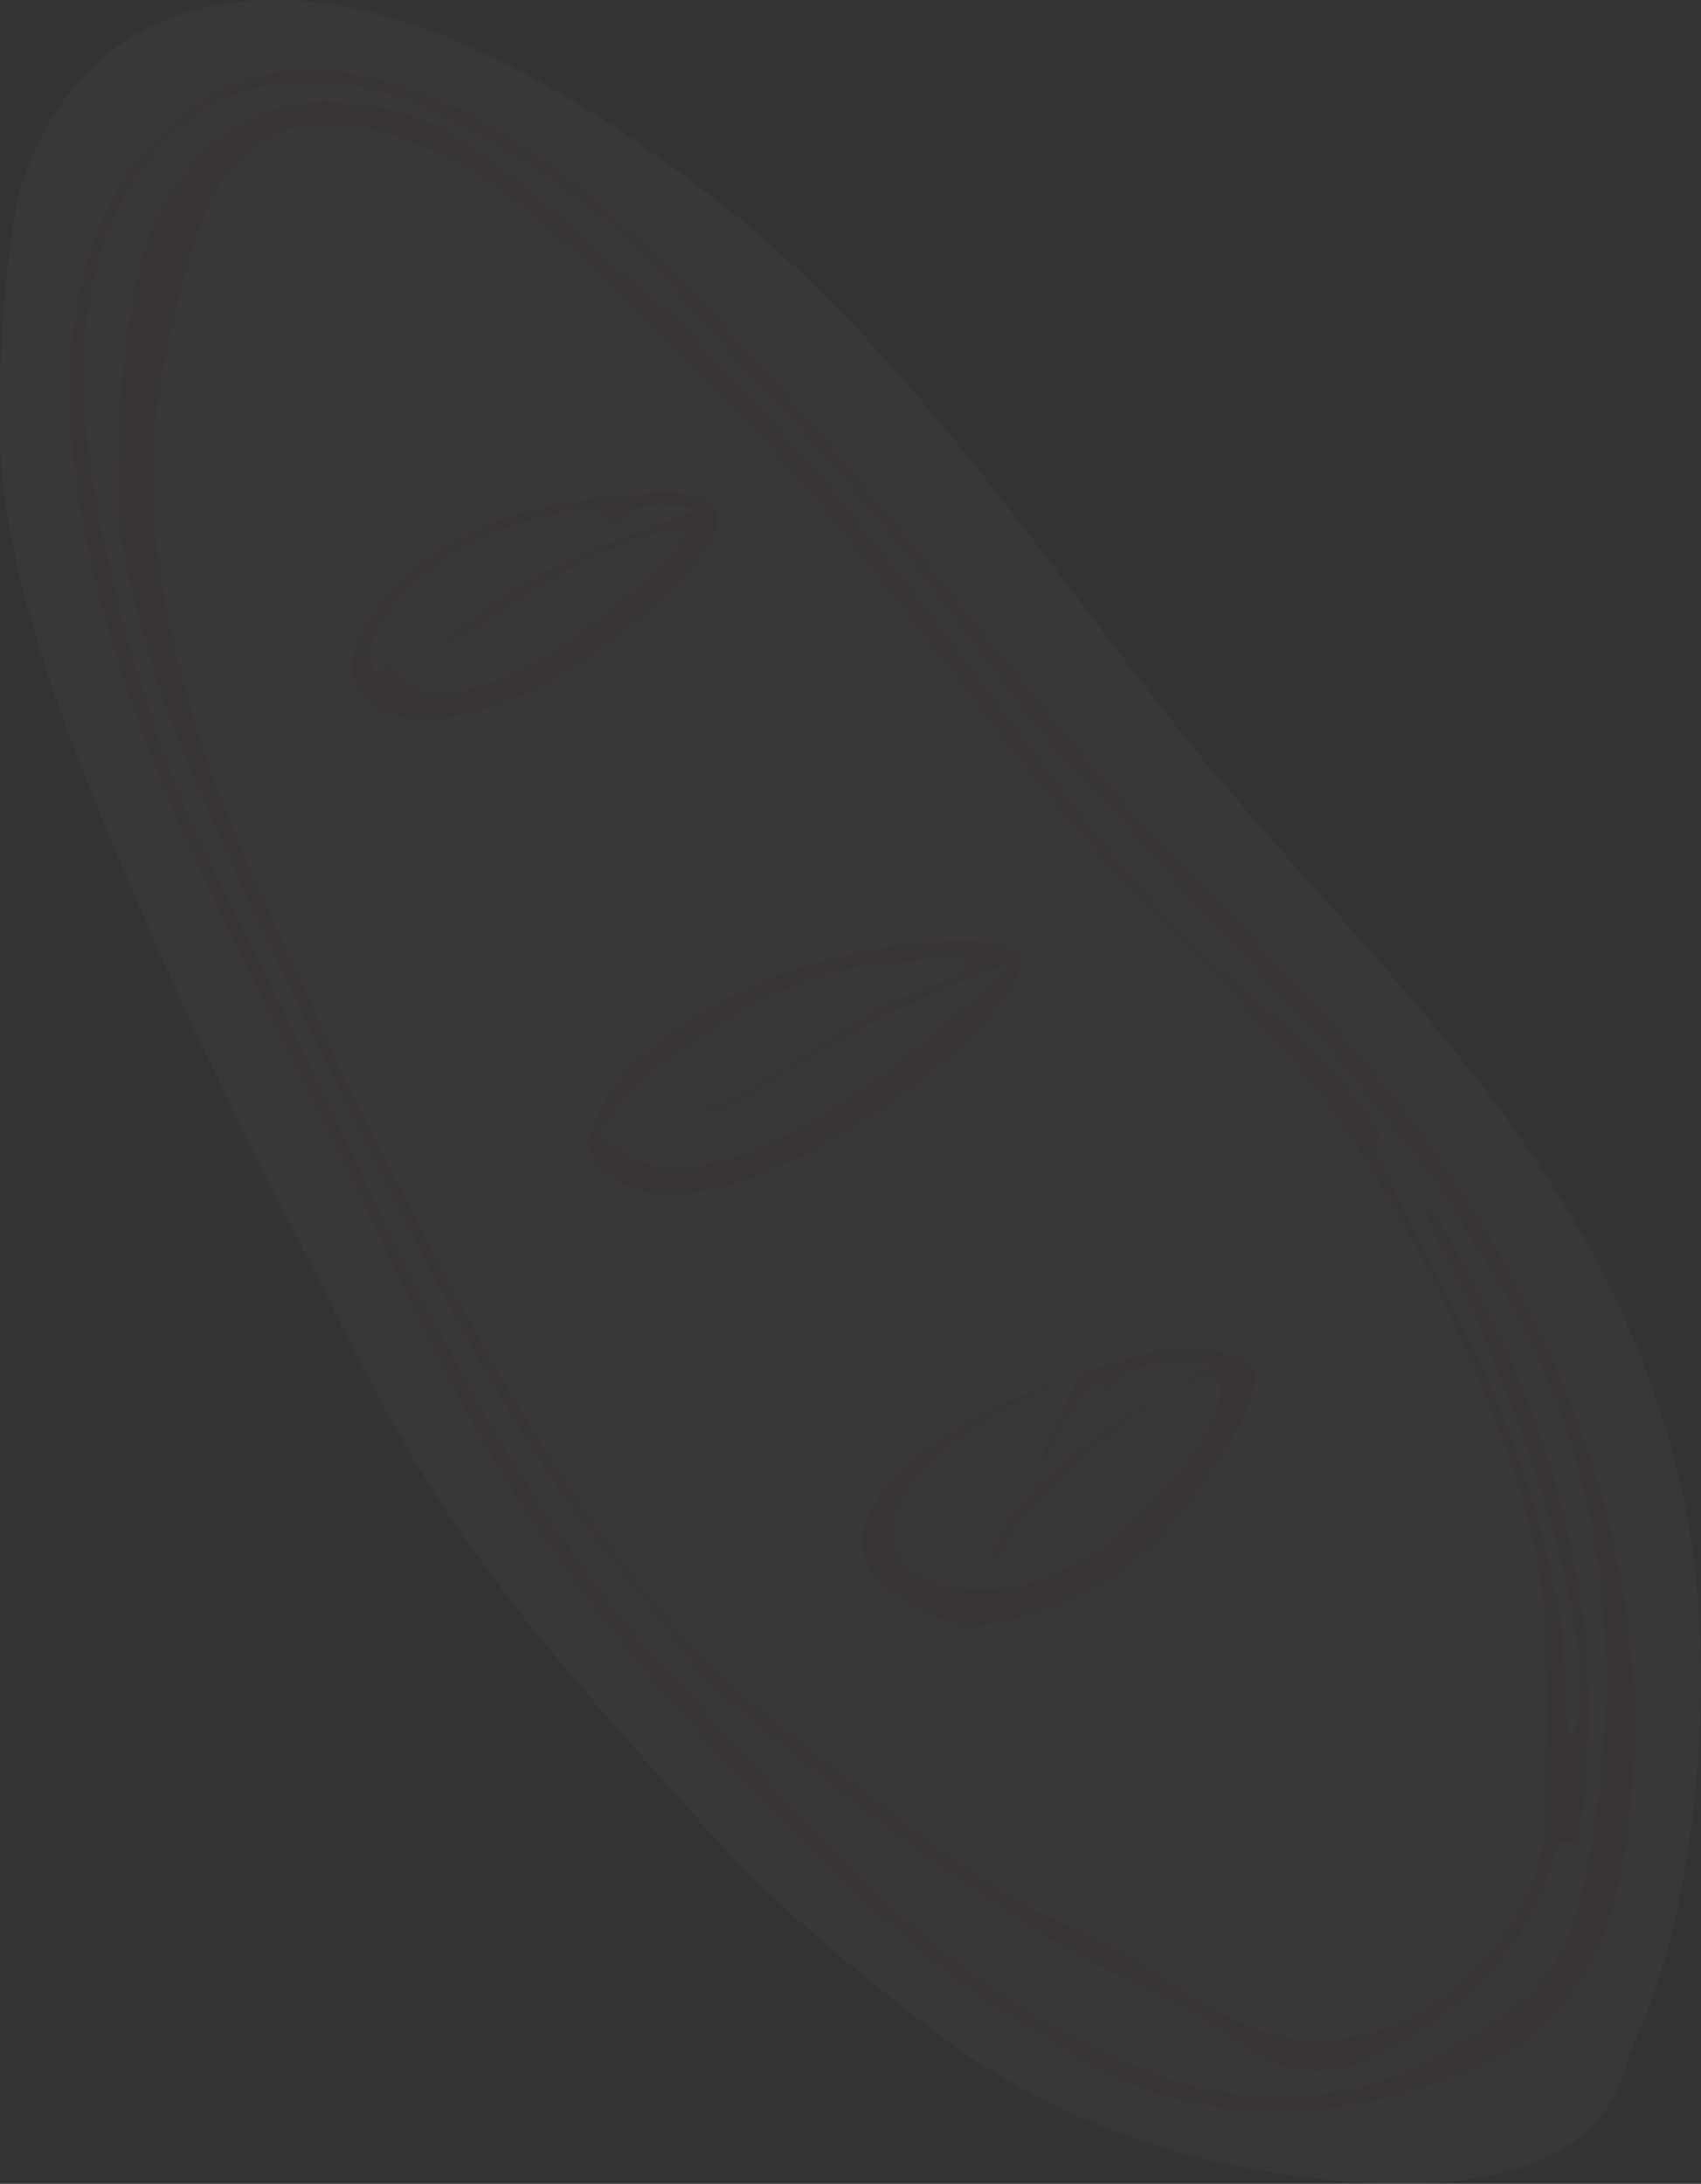 <svg width="448" height="575" viewBox="0 0 448 575" fill="none" xmlns="http://www.w3.org/2000/svg">
<rect x="0" y="0" width="448" height="575" fill="#333333" stroke="none"/>
<g opacity="0.03" clip-path="url(#clip0_2034_1877)">
<path d="M185.715 131.4C182.6 129.716 174.38 129.473 170.883 129.869C145.189 131.732 119.917 136.337 102.239 156.853C97.886 161.893 91.887 170.186 92.934 177.356C93.406 180.66 94.823 183.327 97.567 185.317C101.664 188.303 107.293 188.966 112.207 189.374C135.629 189.03 163.225 169.407 178.988 152.962C182.69 149.109 189.008 142.245 188.982 136.58C188.969 134.181 187.795 132.535 185.715 131.4ZM268.208 251.394C264.136 247.464 257.448 247.821 252.138 247.63C250.696 247.668 249.241 247.719 247.76 247.808L247.505 247.515C247.543 247.617 247.569 247.719 247.594 247.808C218.939 249.454 185.281 260.656 165.56 281.618C161.017 286.454 157.596 291.596 155.924 298.026C155.362 299.506 154.954 300.68 155.209 302.313C155.719 305.439 158.068 307.748 160.544 309.496C168.879 315.326 177.865 315.135 187.463 313.119C212.646 307.863 253.057 281.593 266.383 260.057C268.144 257.199 268.948 254.775 268.208 251.394ZM176.512 307.327C170.909 307.174 163.735 304.214 159.881 300.054C158.91 299.008 158.872 298.779 158.323 297.681C162.114 291.659 165.841 286.543 171.496 282.116C178.72 276.834 185.944 271.833 193.616 267.214C204.988 260.465 218.429 255.196 231.639 253.626C236.094 253.09 240.65 253.473 245.029 252.338C245.705 252.159 246.381 251.955 247.071 251.764C249.968 252.134 253.07 251.929 255.393 253.728C251.755 258.156 239.068 261.664 233.567 264.458C217.905 272.394 201.095 286.62 185.293 292.131C187.885 293.127 189.046 292.782 191.573 291.608C198.185 288.521 204.197 283.685 210.528 279.973C228.908 269.192 246.854 259.865 267.174 253.154C246.024 272.7 207.26 308.207 176.512 307.327ZM324.075 356.689C317.949 354.954 310.877 355.273 304.598 355.847C280.946 361.971 243.088 374.092 229.878 396.815C227.516 400.885 226.329 405.516 227.836 410.109C230.273 417.598 238.2 421.847 244.914 424.884C247.939 426.236 251.015 427.461 254.142 428.571C278.087 425.292 296.735 417.369 311.643 397.67C318.14 389.096 330.1 372.701 330.61 361.92C328.862 358.973 327.445 357.659 324.075 356.689ZM321.101 368.338C318 382.857 297.986 403.437 285.196 410.773C274.079 417.152 260.23 420.877 247.594 417.139C242.999 415.774 238.659 413.248 236.515 408.782C234.728 405.044 235.085 400.859 236.694 397.134C244.518 378.864 267.608 369.397 284.418 361.997C279.899 370.928 275.815 379.846 272.05 389.121C276.836 382.257 279.899 374.22 284.865 367.509C286.486 365.314 287.481 364.166 290.238 363.719L292.306 366.705C294.335 363.005 296.008 361.244 300.156 360.032C306.104 358.284 313.507 359.024 319.685 359.088C311.848 363.273 304.253 368.899 296.173 372.382C283.639 383.125 266.816 392.324 261.456 408.961L262.311 410.033L264.34 408.757C264.583 408.081 264.813 407.417 265.055 406.754C269.816 394.123 301.956 368.287 314.579 363.439C317.208 362.443 318.319 362.405 320.859 363.515C321.51 365.391 321.535 366.322 321.101 368.338ZM324.075 356.689C317.949 354.954 310.877 355.273 304.598 355.847C280.946 361.971 243.088 374.092 229.878 396.815C227.516 400.885 226.329 405.516 227.836 410.109C230.273 417.598 238.2 421.847 244.914 424.884C247.939 426.236 251.015 427.461 254.142 428.571C278.087 425.292 296.735 417.369 311.643 397.67C318.14 389.096 330.1 372.701 330.61 361.92C328.862 358.973 327.445 357.659 324.075 356.689ZM321.101 368.338C318 382.857 297.986 403.437 285.196 410.773C274.079 417.152 260.23 420.877 247.594 417.139C242.999 415.774 238.659 413.248 236.515 408.782C234.728 405.044 235.085 400.859 236.694 397.134C244.518 378.864 267.608 369.397 284.418 361.997C279.899 370.928 275.815 379.846 272.05 389.121C276.836 382.257 279.899 374.22 284.865 367.509C286.486 365.314 287.481 364.166 290.238 363.719L292.306 366.705C294.335 363.005 296.008 361.244 300.156 360.032C306.104 358.284 313.507 359.024 319.685 359.088C311.848 363.273 304.253 368.899 296.173 372.382C283.639 383.125 266.816 392.324 261.456 408.961L262.311 410.033L264.34 408.757C264.583 408.081 264.813 407.417 265.055 406.754C269.816 394.123 301.956 368.287 314.579 363.439C317.208 362.443 318.319 362.405 320.859 363.515C321.51 365.391 321.535 366.322 321.101 368.338ZM268.208 251.394C264.136 247.464 257.448 247.821 252.138 247.63C250.696 247.668 249.241 247.719 247.76 247.808L247.505 247.515C247.543 247.617 247.569 247.719 247.594 247.808C218.939 249.454 185.281 260.656 165.56 281.618C161.017 286.454 157.596 291.596 155.924 298.026C155.362 299.506 154.954 300.68 155.209 302.313C155.719 305.439 158.068 307.748 160.544 309.496C168.879 315.326 177.865 315.135 187.463 313.119C212.646 307.863 253.057 281.593 266.383 260.057C268.144 257.199 268.948 254.775 268.208 251.394ZM176.512 307.327C170.909 307.174 163.735 304.214 159.881 300.054C158.91 299.008 158.872 298.779 158.323 297.681C162.114 291.659 165.841 286.543 171.496 282.116C178.72 276.834 185.944 271.833 193.616 267.214C204.988 260.465 218.429 255.196 231.639 253.626C236.094 253.09 240.65 253.473 245.029 252.338C245.705 252.159 246.381 251.955 247.071 251.764C249.968 252.134 253.07 251.929 255.393 253.728C251.755 258.156 239.068 261.664 233.567 264.458C217.905 272.394 201.095 286.62 185.293 292.131C187.885 293.127 189.046 292.782 191.573 291.608C198.185 288.521 204.197 283.685 210.528 279.973C228.908 269.192 246.854 259.865 267.174 253.154C246.024 272.7 207.26 308.207 176.512 307.327ZM185.715 131.4C182.6 129.716 174.38 129.473 170.883 129.869C145.189 131.732 119.917 136.337 102.239 156.853C97.886 161.893 91.887 170.186 92.934 177.356C93.406 180.66 94.823 183.327 97.567 185.317C101.664 188.303 107.293 188.966 112.207 189.374C135.629 189.03 163.225 169.407 178.988 152.962C182.69 149.109 189.008 142.245 188.982 136.58C188.969 134.181 187.795 132.535 185.715 131.4ZM185.715 131.4C182.6 129.716 174.38 129.473 170.883 129.869C145.189 131.732 119.917 136.337 102.239 156.853C97.886 161.893 91.887 170.186 92.934 177.356C93.406 180.66 94.823 183.327 97.567 185.317C101.664 188.303 107.293 188.966 112.207 189.374C135.629 189.03 163.225 169.407 178.988 152.962C182.69 149.109 189.008 142.245 188.982 136.58C188.969 134.181 187.795 132.535 185.715 131.4ZM268.208 251.394C264.136 247.464 257.448 247.821 252.138 247.63C250.696 247.668 249.241 247.719 247.76 247.808L247.505 247.515C247.543 247.617 247.569 247.719 247.594 247.808C218.939 249.454 185.281 260.656 165.56 281.618C161.017 286.454 157.596 291.596 155.924 298.026C155.362 299.506 154.954 300.68 155.209 302.313C155.719 305.439 158.068 307.748 160.544 309.496C168.879 315.326 177.865 315.135 187.463 313.119C212.646 307.863 253.057 281.593 266.383 260.057C268.144 257.199 268.948 254.775 268.208 251.394ZM176.512 307.327C170.909 307.174 163.735 304.214 159.881 300.054C158.91 299.008 158.872 298.779 158.323 297.681C162.114 291.659 165.841 286.543 171.496 282.116C178.72 276.834 185.944 271.833 193.616 267.214C204.988 260.465 218.429 255.196 231.639 253.626C236.094 253.09 240.65 253.473 245.029 252.338C245.705 252.159 246.381 251.955 247.071 251.764C249.968 252.134 253.07 251.929 255.393 253.728C251.755 258.156 239.068 261.664 233.567 264.458C217.905 272.394 201.095 286.62 185.293 292.131C187.885 293.127 189.046 292.782 191.573 291.608C198.185 288.521 204.197 283.685 210.528 279.973C228.908 269.192 246.854 259.865 267.174 253.154C246.024 272.7 207.26 308.207 176.512 307.327ZM324.075 356.689C317.949 354.954 310.877 355.273 304.598 355.847C280.946 361.971 243.088 374.092 229.878 396.815C227.516 400.885 226.329 405.516 227.836 410.109C230.273 417.598 238.2 421.847 244.914 424.884C247.939 426.236 251.015 427.461 254.142 428.571C278.087 425.292 296.735 417.369 311.643 397.67C318.14 389.096 330.1 372.701 330.61 361.92C328.862 358.973 327.445 357.659 324.075 356.689ZM321.101 368.338C318 382.857 297.986 403.437 285.196 410.773C274.079 417.152 260.23 420.877 247.594 417.139C242.999 415.774 238.659 413.248 236.515 408.782C234.728 405.044 235.085 400.859 236.694 397.134C244.518 378.864 267.608 369.397 284.418 361.997C279.899 370.928 275.815 379.846 272.05 389.121C276.836 382.257 279.899 374.22 284.865 367.509C286.486 365.314 287.481 364.166 290.238 363.719L292.306 366.705C294.335 363.005 296.008 361.244 300.156 360.032C306.104 358.284 313.507 359.024 319.685 359.088C311.848 363.273 304.253 368.899 296.173 372.382C283.639 383.125 266.816 392.324 261.456 408.961L262.311 410.033L264.34 408.757C264.583 408.081 264.813 407.417 265.055 406.754C269.816 394.123 301.956 368.287 314.579 363.439C317.208 362.443 318.319 362.405 320.859 363.515C321.51 365.391 321.535 366.322 321.101 368.338ZM324.075 356.689C317.949 354.954 310.877 355.273 304.598 355.847C280.946 361.971 243.088 374.092 229.878 396.815C227.516 400.885 226.329 405.516 227.836 410.109C230.273 417.598 238.2 421.847 244.914 424.884C247.939 426.236 251.015 427.461 254.142 428.571C278.087 425.292 296.735 417.369 311.643 397.67C318.14 389.096 330.1 372.701 330.61 361.92C328.862 358.973 327.445 357.659 324.075 356.689ZM321.101 368.338C318 382.857 297.986 403.437 285.196 410.773C274.079 417.152 260.23 420.877 247.594 417.139C242.999 415.774 238.659 413.248 236.515 408.782C234.728 405.044 235.085 400.859 236.694 397.134C244.518 378.864 267.608 369.397 284.418 361.997C279.899 370.928 275.815 379.846 272.05 389.121C276.836 382.257 279.899 374.22 284.865 367.509C286.486 365.314 287.481 364.166 290.238 363.719L292.306 366.705C294.335 363.005 296.008 361.244 300.156 360.032C306.104 358.284 313.507 359.024 319.685 359.088C311.848 363.273 304.253 368.899 296.173 372.382C283.639 383.125 266.816 392.324 261.456 408.961L262.311 410.033L264.34 408.757C264.583 408.081 264.813 407.417 265.055 406.754C269.816 394.123 301.956 368.287 314.579 363.439C317.208 362.443 318.319 362.405 320.859 363.515C321.51 365.391 321.535 366.322 321.101 368.338ZM268.208 251.394C264.136 247.464 257.448 247.821 252.138 247.63C250.696 247.668 249.241 247.719 247.76 247.808L247.505 247.515C247.543 247.617 247.569 247.719 247.594 247.808C218.939 249.454 185.281 260.656 165.56 281.618C161.017 286.454 157.596 291.596 155.924 298.026C155.362 299.506 154.954 300.68 155.209 302.313C155.719 305.439 158.068 307.748 160.544 309.496C168.879 315.326 177.865 315.135 187.463 313.119C212.646 307.863 253.057 281.593 266.383 260.057C268.144 257.199 268.948 254.775 268.208 251.394ZM176.512 307.327C170.909 307.174 163.735 304.214 159.881 300.054C158.91 299.008 158.872 298.779 158.323 297.681C162.114 291.659 165.841 286.543 171.496 282.116C178.72 276.834 185.944 271.833 193.616 267.214C204.988 260.465 218.429 255.196 231.639 253.626C236.094 253.09 240.65 253.473 245.029 252.338C245.705 252.159 246.381 251.955 247.071 251.764C249.968 252.134 253.07 251.929 255.393 253.728C251.755 258.156 239.068 261.664 233.567 264.458C217.905 272.394 201.095 286.62 185.293 292.131C187.885 293.127 189.046 292.782 191.573 291.608C198.185 288.521 204.197 283.685 210.528 279.973C228.908 269.192 246.854 259.865 267.174 253.154C246.024 272.7 207.26 308.207 176.512 307.327ZM185.715 131.4C182.6 129.716 174.38 129.473 170.883 129.869C145.189 131.732 119.917 136.337 102.239 156.853C97.886 161.893 91.887 170.186 92.934 177.356C93.406 180.66 94.823 183.327 97.567 185.317C101.664 188.303 107.293 188.966 112.207 189.374C135.629 189.03 163.225 169.407 178.988 152.962C182.69 149.109 189.008 142.245 188.982 136.58C188.969 134.181 187.795 132.535 185.715 131.4ZM185.715 131.4C182.6 129.716 174.38 129.473 170.883 129.869C145.189 131.732 119.917 136.337 102.239 156.853C97.886 161.893 91.887 170.186 92.934 177.356C93.406 180.66 94.823 183.327 97.567 185.317C101.664 188.303 107.293 188.966 112.207 189.374C135.629 189.03 163.225 169.407 178.988 152.962C182.69 149.109 189.008 142.245 188.982 136.58C188.969 134.181 187.795 132.535 185.715 131.4ZM268.208 251.394C264.136 247.464 257.448 247.821 252.138 247.63C250.696 247.668 249.241 247.719 247.76 247.808L247.505 247.515C247.543 247.617 247.569 247.719 247.594 247.808C218.939 249.454 185.281 260.656 165.56 281.618C161.017 286.454 157.596 291.596 155.924 298.026C155.362 299.506 154.954 300.68 155.209 302.313C155.719 305.439 158.068 307.748 160.544 309.496C168.879 315.326 177.865 315.135 187.463 313.119C212.646 307.863 253.057 281.593 266.383 260.057C268.144 257.199 268.948 254.775 268.208 251.394ZM176.512 307.327C170.909 307.174 163.735 304.214 159.881 300.054C158.91 299.008 158.872 298.779 158.323 297.681C162.114 291.659 165.841 286.543 171.496 282.116C178.72 276.834 185.944 271.833 193.616 267.214C204.988 260.465 218.429 255.196 231.639 253.626C236.094 253.09 240.65 253.473 245.029 252.338C245.705 252.159 246.381 251.955 247.071 251.764C249.968 252.134 253.07 251.929 255.393 253.728C251.755 258.156 239.068 261.664 233.567 264.458C217.905 272.394 201.095 286.62 185.293 292.131C187.885 293.127 189.046 292.782 191.573 291.608C198.185 288.521 204.197 283.685 210.528 279.973C228.908 269.192 246.854 259.865 267.174 253.154C246.024 272.7 207.26 308.207 176.512 307.327ZM324.075 356.689C317.949 354.954 310.877 355.273 304.598 355.847C280.946 361.971 243.088 374.092 229.878 396.815C227.516 400.885 226.329 405.516 227.836 410.109C230.273 417.598 238.2 421.847 244.914 424.884C247.939 426.236 251.015 427.461 254.142 428.571C278.087 425.292 296.735 417.369 311.643 397.67C318.14 389.096 330.1 372.701 330.61 361.92C328.862 358.973 327.445 357.659 324.075 356.689ZM321.101 368.338C318 382.857 297.986 403.437 285.196 410.773C274.079 417.152 260.23 420.877 247.594 417.139C242.999 415.774 238.659 413.248 236.515 408.782C234.728 405.044 235.085 400.859 236.694 397.134C244.518 378.864 267.608 369.397 284.418 361.997C279.899 370.928 275.815 379.846 272.05 389.121C276.836 382.257 279.899 374.22 284.865 367.509C286.486 365.314 287.481 364.166 290.238 363.719L292.306 366.705C294.335 363.005 296.008 361.244 300.156 360.032C306.104 358.284 313.507 359.024 319.685 359.088C311.848 363.273 304.253 368.899 296.173 372.382C283.639 383.125 266.816 392.324 261.456 408.961L262.311 410.033L264.34 408.757C264.583 408.081 264.813 407.417 265.055 406.754C269.816 394.123 301.956 368.287 314.579 363.439C317.208 362.443 318.319 362.405 320.859 363.515C321.51 365.391 321.535 366.322 321.101 368.338ZM324.075 356.689C317.949 354.954 310.877 355.273 304.598 355.847C280.946 361.971 243.088 374.092 229.878 396.815C227.516 400.885 226.329 405.516 227.836 410.109C230.273 417.598 238.2 421.847 244.914 424.884C247.939 426.236 251.015 427.461 254.142 428.571C278.087 425.292 296.735 417.369 311.643 397.67C318.14 389.096 330.1 372.701 330.61 361.92C328.862 358.973 327.445 357.659 324.075 356.689ZM321.101 368.338C318 382.857 297.986 403.437 285.196 410.773C274.079 417.152 260.23 420.877 247.594 417.139C242.999 415.774 238.659 413.248 236.515 408.782C234.728 405.044 235.085 400.859 236.694 397.134C244.518 378.864 267.608 369.397 284.418 361.997C279.899 370.928 275.815 379.846 272.05 389.121C276.836 382.257 279.899 374.22 284.865 367.509C286.486 365.314 287.481 364.166 290.238 363.719L292.306 366.705C294.335 363.005 296.008 361.244 300.156 360.032C306.104 358.284 313.507 359.024 319.685 359.088C311.848 363.273 304.253 368.899 296.173 372.382C283.639 383.125 266.816 392.324 261.456 408.961L262.311 410.033L264.34 408.757C264.583 408.081 264.813 407.417 265.055 406.754C269.816 394.123 301.956 368.287 314.579 363.439C317.208 362.443 318.319 362.405 320.859 363.515C321.51 365.391 321.535 366.322 321.101 368.338ZM268.208 251.394C264.136 247.464 257.448 247.821 252.138 247.63C250.696 247.668 249.241 247.719 247.76 247.808L247.505 247.515C247.543 247.617 247.569 247.719 247.594 247.808C218.939 249.454 185.281 260.656 165.56 281.618C161.017 286.454 157.596 291.596 155.924 298.026C155.362 299.506 154.954 300.68 155.209 302.313C155.719 305.439 158.068 307.748 160.544 309.496C168.879 315.326 177.865 315.135 187.463 313.119C212.646 307.863 253.057 281.593 266.383 260.057C268.144 257.199 268.948 254.775 268.208 251.394ZM176.512 307.327C170.909 307.174 163.735 304.214 159.881 300.054C158.91 299.008 158.872 298.779 158.323 297.681C162.114 291.659 165.841 286.543 171.496 282.116C178.72 276.834 185.944 271.833 193.616 267.214C204.988 260.465 218.429 255.196 231.639 253.626C236.094 253.09 240.65 253.473 245.029 252.338C245.705 252.159 246.381 251.955 247.071 251.764C249.968 252.134 253.07 251.929 255.393 253.728C251.755 258.156 239.068 261.664 233.567 264.458C217.905 272.394 201.095 286.62 185.293 292.131C187.885 293.127 189.046 292.782 191.573 291.608C198.185 288.521 204.197 283.685 210.528 279.973C228.908 269.192 246.854 259.865 267.174 253.154C246.024 272.7 207.26 308.207 176.512 307.327ZM185.715 131.4C182.6 129.716 174.38 129.473 170.883 129.869C145.189 131.732 119.917 136.337 102.239 156.853C97.886 161.893 91.887 170.186 92.934 177.356C93.406 180.66 94.823 183.327 97.567 185.317C101.664 188.303 107.293 188.966 112.207 189.374C135.629 189.03 163.225 169.407 178.988 152.962C182.69 149.109 189.008 142.245 188.982 136.58C188.969 134.181 187.795 132.535 185.715 131.4ZM185.715 131.4C182.6 129.716 174.38 129.473 170.883 129.869C145.189 131.732 119.917 136.337 102.239 156.853C97.886 161.893 91.887 170.186 92.934 177.356C93.406 180.66 94.823 183.327 97.567 185.317C101.664 188.303 107.293 188.966 112.207 189.374C135.629 189.03 163.225 169.407 178.988 152.962C182.69 149.109 189.008 142.245 188.982 136.58C188.969 134.181 187.795 132.535 185.715 131.4ZM268.208 251.394C264.136 247.464 257.448 247.821 252.138 247.63C250.696 247.668 249.241 247.719 247.76 247.808L247.505 247.515C247.543 247.617 247.569 247.719 247.594 247.808C218.939 249.454 185.281 260.656 165.56 281.618C161.017 286.454 157.596 291.596 155.924 298.026C155.362 299.506 154.954 300.68 155.209 302.313C155.719 305.439 158.068 307.748 160.544 309.496C168.879 315.326 177.865 315.135 187.463 313.119C212.646 307.863 253.057 281.593 266.383 260.057C268.144 257.199 268.948 254.775 268.208 251.394ZM176.512 307.327C170.909 307.174 163.735 304.214 159.881 300.054C158.91 299.008 158.872 298.779 158.323 297.681C162.114 291.659 165.841 286.543 171.496 282.116C178.72 276.834 185.944 271.833 193.616 267.214C204.988 260.465 218.429 255.196 231.639 253.626C236.094 253.09 240.65 253.473 245.029 252.338C245.705 252.159 246.381 251.955 247.071 251.764C249.968 252.134 253.07 251.929 255.393 253.728C251.755 258.156 239.068 261.664 233.567 264.458C217.905 272.394 201.095 286.62 185.293 292.131C187.885 293.127 189.046 292.782 191.573 291.608C198.185 288.521 204.197 283.685 210.528 279.973C228.908 269.192 246.854 259.865 267.174 253.154C246.024 272.7 207.26 308.207 176.512 307.327ZM324.075 356.689C317.949 354.954 310.877 355.273 304.598 355.847C280.946 361.971 243.088 374.092 229.878 396.815C227.516 400.885 226.329 405.516 227.836 410.109C230.273 417.598 238.2 421.847 244.914 424.884C247.939 426.236 251.015 427.461 254.142 428.571C278.087 425.292 296.735 417.369 311.643 397.67C318.14 389.096 330.1 372.701 330.61 361.92C328.862 358.973 327.445 357.659 324.075 356.689ZM321.101 368.338C318 382.857 297.986 403.437 285.196 410.773C274.079 417.152 260.23 420.877 247.594 417.139C242.999 415.774 238.659 413.248 236.515 408.782C234.728 405.044 235.085 400.859 236.694 397.134C244.518 378.864 267.608 369.397 284.418 361.997C279.899 370.928 275.815 379.846 272.05 389.121C276.836 382.257 279.899 374.22 284.865 367.509C286.486 365.314 287.481 364.166 290.238 363.719L292.306 366.705C294.335 363.005 296.008 361.244 300.156 360.032C306.104 358.284 313.507 359.024 319.685 359.088C311.848 363.273 304.253 368.899 296.173 372.382C283.639 383.125 266.816 392.324 261.456 408.961L262.311 410.033L264.34 408.757C264.583 408.081 264.813 407.417 265.055 406.754C269.816 394.123 301.956 368.287 314.579 363.439C317.208 362.443 318.319 362.405 320.859 363.515C321.51 365.391 321.535 366.322 321.101 368.338ZM324.075 356.689C317.949 354.954 310.877 355.273 304.598 355.847C280.946 361.971 243.088 374.092 229.878 396.815C227.516 400.885 226.329 405.516 227.836 410.109C230.273 417.598 238.2 421.847 244.914 424.884C247.939 426.236 251.015 427.461 254.142 428.571C278.087 425.292 296.735 417.369 311.643 397.67C318.14 389.096 330.1 372.701 330.61 361.92C328.862 358.973 327.445 357.659 324.075 356.689ZM321.101 368.338C318 382.857 297.986 403.437 285.196 410.773C274.079 417.152 260.23 420.877 247.594 417.139C242.999 415.774 238.659 413.248 236.515 408.782C234.728 405.044 235.085 400.859 236.694 397.134C244.518 378.864 267.608 369.397 284.418 361.997C279.899 370.928 275.815 379.846 272.05 389.121C276.836 382.257 279.899 374.22 284.865 367.509C286.486 365.314 287.481 364.166 290.238 363.719L292.306 366.705C294.335 363.005 296.008 361.244 300.156 360.032C306.104 358.284 313.507 359.024 319.685 359.088C311.848 363.273 304.253 368.899 296.173 372.382C283.639 383.125 266.816 392.324 261.456 408.961L262.311 410.033L264.34 408.757C264.583 408.081 264.813 407.417 265.055 406.754C269.816 394.123 301.956 368.287 314.579 363.439C317.208 362.443 318.319 362.405 320.859 363.515C321.51 365.391 321.535 366.322 321.101 368.338ZM268.208 251.394C264.136 247.464 257.448 247.821 252.138 247.63C250.696 247.668 249.241 247.719 247.76 247.808L247.505 247.515C247.543 247.617 247.569 247.719 247.594 247.808C218.939 249.454 185.281 260.656 165.56 281.618C161.017 286.454 157.596 291.596 155.924 298.026C155.362 299.506 154.954 300.68 155.209 302.313C155.719 305.439 158.068 307.748 160.544 309.496C168.879 315.326 177.865 315.135 187.463 313.119C212.646 307.863 253.057 281.593 266.383 260.057C268.144 257.199 268.948 254.775 268.208 251.394ZM176.512 307.327C170.909 307.174 163.735 304.214 159.881 300.054C158.91 299.008 158.872 298.779 158.323 297.681C162.114 291.659 165.841 286.543 171.496 282.116C178.72 276.834 185.944 271.833 193.616 267.214C204.988 260.465 218.429 255.196 231.639 253.626C236.094 253.09 240.65 253.473 245.029 252.338C245.705 252.159 246.381 251.955 247.071 251.764C249.968 252.134 253.07 251.929 255.393 253.728C251.755 258.156 239.068 261.664 233.567 264.458C217.905 272.394 201.095 286.62 185.293 292.131C187.885 293.127 189.046 292.782 191.573 291.608C198.185 288.521 204.197 283.685 210.528 279.973C228.908 269.192 246.854 259.865 267.174 253.154C246.024 272.7 207.26 308.207 176.512 307.327ZM185.715 131.4C182.6 129.716 174.38 129.473 170.883 129.869C145.189 131.732 119.917 136.337 102.239 156.853C97.886 161.893 91.887 170.186 92.934 177.356C93.406 180.66 94.823 183.327 97.567 185.317C101.664 188.303 107.293 188.966 112.207 189.374C135.629 189.03 163.225 169.407 178.988 152.962C182.69 149.109 189.008 142.245 188.982 136.58C188.969 134.181 187.795 132.535 185.715 131.4ZM185.715 131.4C182.6 129.716 174.38 129.473 170.883 129.869C145.189 131.732 119.917 136.337 102.239 156.853C97.886 161.893 91.887 170.186 92.934 177.356C93.406 180.66 94.823 183.327 97.567 185.317C101.664 188.303 107.293 188.966 112.207 189.374C135.629 189.03 163.225 169.407 178.988 152.962C182.69 149.109 189.008 142.245 188.982 136.58C188.969 134.181 187.795 132.535 185.715 131.4ZM268.208 251.394C264.136 247.464 257.448 247.821 252.138 247.63C250.696 247.668 249.241 247.719 247.76 247.808L247.505 247.515C247.543 247.617 247.569 247.719 247.594 247.808C218.939 249.454 185.281 260.656 165.56 281.618C161.017 286.454 157.596 291.596 155.924 298.026C155.362 299.506 154.954 300.68 155.209 302.313C155.719 305.439 158.068 307.748 160.544 309.496C168.879 315.326 177.865 315.135 187.463 313.119C212.646 307.863 253.057 281.593 266.383 260.057C268.144 257.199 268.948 254.775 268.208 251.394ZM176.512 307.327C170.909 307.174 163.735 304.214 159.881 300.054C158.91 299.008 158.872 298.779 158.323 297.681C162.114 291.659 165.841 286.543 171.496 282.116C178.72 276.834 185.944 271.833 193.616 267.214C204.988 260.465 218.429 255.196 231.639 253.626C236.094 253.09 240.65 253.473 245.029 252.338C245.705 252.159 246.381 251.955 247.071 251.764C249.968 252.134 253.07 251.929 255.393 253.728C251.755 258.156 239.068 261.664 233.567 264.458C217.905 272.394 201.095 286.62 185.293 292.131C187.885 293.127 189.046 292.782 191.573 291.608C198.185 288.521 204.197 283.685 210.528 279.973C228.908 269.192 246.854 259.865 267.174 253.154C246.024 272.7 207.26 308.207 176.512 307.327ZM324.075 356.689C317.949 354.954 310.877 355.273 304.598 355.847C280.946 361.971 243.088 374.092 229.878 396.815C227.516 400.885 226.329 405.516 227.836 410.109C230.273 417.598 238.2 421.847 244.914 424.884C247.939 426.236 251.015 427.461 254.142 428.571C278.087 425.292 296.735 417.369 311.643 397.67C318.14 389.096 330.1 372.701 330.61 361.92C328.862 358.973 327.445 357.659 324.075 356.689ZM321.101 368.338C318 382.857 297.986 403.437 285.196 410.773C274.079 417.152 260.23 420.877 247.594 417.139C242.999 415.774 238.659 413.248 236.515 408.782C234.728 405.044 235.085 400.859 236.694 397.134C244.518 378.864 267.608 369.397 284.418 361.997C279.899 370.928 275.815 379.846 272.05 389.121C276.836 382.257 279.899 374.22 284.865 367.509C286.486 365.314 287.481 364.166 290.238 363.719L292.306 366.705C294.335 363.005 296.008 361.244 300.156 360.032C306.104 358.284 313.507 359.024 319.685 359.088C311.848 363.273 304.253 368.899 296.173 372.382C283.639 383.125 266.816 392.324 261.456 408.961L262.311 410.033L264.34 408.757C264.583 408.081 264.813 407.417 265.055 406.754C269.816 394.123 301.956 368.287 314.579 363.439C317.208 362.443 318.319 362.405 320.859 363.515C321.51 365.391 321.535 366.322 321.101 368.338ZM324.075 356.689C317.949 354.954 310.877 355.273 304.598 355.847C280.946 361.971 243.088 374.092 229.878 396.815C227.516 400.885 226.329 405.516 227.836 410.109C230.273 417.598 238.2 421.847 244.914 424.884C247.939 426.236 251.015 427.461 254.142 428.571C278.087 425.292 296.735 417.369 311.643 397.67C318.14 389.096 330.1 372.701 330.61 361.92C328.862 358.973 327.445 357.659 324.075 356.689ZM321.101 368.338C318 382.857 297.986 403.437 285.196 410.773C274.079 417.152 260.23 420.877 247.594 417.139C242.999 415.774 238.659 413.248 236.515 408.782C234.728 405.044 235.085 400.859 236.694 397.134C244.518 378.864 267.608 369.397 284.418 361.997C279.899 370.928 275.815 379.846 272.05 389.121C276.836 382.257 279.899 374.22 284.865 367.509C286.486 365.314 287.481 364.166 290.238 363.719L292.306 366.705C294.335 363.005 296.008 361.244 300.156 360.032C306.104 358.284 313.507 359.024 319.685 359.088C311.848 363.273 304.253 368.899 296.173 372.382C283.639 383.125 266.816 392.324 261.456 408.961L262.311 410.033L264.34 408.757C264.583 408.081 264.813 407.417 265.055 406.754C269.816 394.123 301.956 368.287 314.579 363.439C317.208 362.443 318.319 362.405 320.859 363.515C321.51 365.391 321.535 366.322 321.101 368.338ZM268.208 251.394C264.136 247.464 257.448 247.821 252.138 247.63C250.696 247.668 249.241 247.719 247.76 247.808L247.505 247.515C247.543 247.617 247.569 247.719 247.594 247.808C218.939 249.454 185.281 260.656 165.56 281.618C161.017 286.454 157.596 291.596 155.924 298.026C155.362 299.506 154.954 300.68 155.209 302.313C155.719 305.439 158.068 307.748 160.544 309.496C168.879 315.326 177.865 315.135 187.463 313.119C212.646 307.863 253.057 281.593 266.383 260.057C268.144 257.199 268.948 254.775 268.208 251.394ZM176.512 307.327C170.909 307.174 163.735 304.214 159.881 300.054C158.91 299.008 158.872 298.779 158.323 297.681C162.114 291.659 165.841 286.543 171.496 282.116C178.72 276.834 185.944 271.833 193.616 267.214C204.988 260.465 218.429 255.196 231.639 253.626C236.094 253.09 240.65 253.473 245.029 252.338C245.705 252.159 246.381 251.955 247.071 251.764C249.968 252.134 253.07 251.929 255.393 253.728C251.755 258.156 239.068 261.664 233.567 264.458C217.905 272.394 201.095 286.62 185.293 292.131C187.885 293.127 189.046 292.782 191.573 291.608C198.185 288.521 204.197 283.685 210.528 279.973C228.908 269.192 246.854 259.865 267.174 253.154C246.024 272.7 207.26 308.207 176.512 307.327ZM185.715 131.4C182.6 129.716 174.38 129.473 170.883 129.869C145.189 131.732 119.917 136.337 102.239 156.853C97.886 161.893 91.887 170.186 92.934 177.356C93.406 180.66 94.823 183.327 97.567 185.317C101.664 188.303 107.293 188.966 112.207 189.374C135.629 189.03 163.225 169.407 178.988 152.962C182.69 149.109 189.008 142.245 188.982 136.58C188.969 134.181 187.795 132.535 185.715 131.4ZM363.554 284.438C346.986 263.935 328.109 245.231 309.869 226.221C257.665 172.329 183.264 56.801 119.291 27.903C100.682 19.508 80.744 14.43 60.973 22.327C45.082 28.668 32.535 43.928 26.23 59.506C6.663 107.886 27.851 171.321 47.048 216.997C61.471 248.191 77.183 278.684 92.245 309.56C105.953 337.641 118.449 366.271 135.208 392.732C163.416 437.285 212.774 491.547 254.997 523.354C263.511 529.758 272.79 534.313 281.495 540.22H291.144C282.976 536.52 275.279 532.323 267.965 527.704C243.063 511.986 222.5 491.368 202.257 469.079C194.011 459.995 185.434 451.026 177.878 441.342C171.1 436.06 164.476 426.925 159.217 420.086C125.022 375.7 103.158 325.418 79.047 275.29C69.346 255.106 58.905 235.356 49.728 214.917C45.682 205.182 41.444 195.269 38.955 185.011C33.684 171.449 30.748 156.547 27.34 142.436C21.213 114.087 18.099 80.442 31.706 53.637C38.547 40.151 49.856 28.337 64.649 23.897C81.434 18.87 101.626 22.544 116.93 30.518C135.553 39.743 169.632 61.381 180.099 79.983C199.015 100.078 218.224 120.338 235.481 141.9C250.555 160.732 264.174 181.018 279.682 199.428C291.31 208.729 298.599 220.301 308.631 230.916C325.964 251.253 345.876 269.447 362.124 290.856C370.753 301.56 381.653 314.089 387.499 326.554C420.417 374.117 428.79 428.265 419.294 484.632C419.154 485.486 418.975 486.341 418.796 487.183C415.375 506.232 412.108 519.424 395.285 531.034C393.319 532.399 391.29 533.688 389.248 534.951C386.338 536.763 383.364 538.485 380.415 540.22H397.902C400.697 538.128 403.556 535.985 406.147 533.624C406.556 533.267 406.951 532.897 407.334 532.514C427.271 513.236 429.888 482.947 430.348 456.665C431.445 393.97 402.369 332.487 363.554 284.438ZM185.715 131.4C182.6 129.716 174.38 129.473 170.883 129.869C145.189 131.732 119.917 136.337 102.239 156.853C97.886 161.893 91.887 170.186 92.934 177.356C93.406 180.66 94.823 183.327 97.567 185.317C101.664 188.303 107.293 188.966 112.207 189.374C135.629 189.03 163.225 169.407 178.988 152.962C182.69 149.109 189.008 142.245 188.982 136.58C188.969 134.181 187.795 132.535 185.715 131.4ZM268.208 251.394C264.136 247.464 257.448 247.821 252.138 247.63C250.696 247.668 249.241 247.719 247.76 247.808L247.505 247.515C247.543 247.617 247.569 247.719 247.594 247.808C218.939 249.454 185.281 260.656 165.56 281.618C161.017 286.454 157.596 291.596 155.924 298.026C155.362 299.506 154.954 300.68 155.209 302.313C155.719 305.439 158.068 307.748 160.544 309.496C168.879 315.326 177.865 315.135 187.463 313.119C212.646 307.863 253.057 281.593 266.383 260.057C268.144 257.199 268.948 254.775 268.208 251.394ZM176.512 307.327C170.909 307.174 163.735 304.214 159.881 300.054C158.91 299.008 158.872 298.779 158.323 297.681C162.114 291.659 165.841 286.543 171.496 282.116C178.72 276.834 185.944 271.833 193.616 267.214C204.988 260.465 218.429 255.196 231.639 253.626C236.094 253.09 240.65 253.473 245.029 252.338C245.705 252.159 246.381 251.955 247.071 251.764C249.968 252.134 253.07 251.929 255.393 253.728C251.755 258.156 239.068 261.664 233.567 264.458C217.905 272.394 201.095 286.62 185.293 292.131C187.885 293.127 189.046 292.782 191.573 291.608C198.185 288.521 204.197 283.685 210.528 279.973C228.908 269.192 246.854 259.865 267.174 253.154C246.024 272.7 207.26 308.207 176.512 307.327ZM320.782 533.905C321.344 534.288 321.893 534.67 322.454 535.053C322.773 535.053 323.105 535.079 323.437 535.091C322.544 534.721 321.65 534.326 320.782 533.905ZM324.075 356.689C317.949 354.954 310.877 355.273 304.598 355.847C280.946 361.971 243.088 374.092 229.878 396.815C227.516 400.885 226.329 405.516 227.836 410.109C230.273 417.598 238.2 421.847 244.914 424.884C247.939 426.236 251.015 427.461 254.142 428.571C278.087 425.292 296.735 417.369 311.643 397.67C318.14 389.096 330.1 372.701 330.61 361.92C328.862 358.973 327.445 357.659 324.075 356.689ZM321.101 368.338C318 382.857 297.986 403.437 285.196 410.773C274.079 417.152 260.23 420.877 247.594 417.139C242.999 415.774 238.659 413.248 236.515 408.782C234.728 405.044 235.085 400.859 236.694 397.134C244.518 378.864 267.608 369.397 284.418 361.997C279.899 370.928 275.815 379.846 272.05 389.121C276.836 382.257 279.899 374.22 284.865 367.509C286.486 365.314 287.481 364.166 290.238 363.719L292.306 366.705C294.335 363.005 296.008 361.244 300.156 360.032C306.104 358.284 313.507 359.024 319.685 359.088C311.848 363.273 304.253 368.899 296.173 372.382C283.639 383.125 266.816 392.324 261.456 408.961L262.311 410.033L264.34 408.757C264.583 408.081 264.813 407.417 265.055 406.754C269.816 394.123 301.956 368.287 314.579 363.439C317.208 362.443 318.319 362.405 320.859 363.515C321.51 365.391 321.535 366.322 321.101 368.338ZM390.869 361.014C387.167 352.773 362.393 304.941 361.971 301.879L363.784 299.85C362.916 297.554 361.116 295.181 359.853 293.037C344.651 273.389 335.014 267.648 317.668 251.98C301.726 236.428 288.285 219.574 274.985 201.788C256.286 176.68 237.881 151.341 217.714 127.381C205.09 112.377 191.395 98.164 178.056 83.772C160.94 70.363 146.21 54.441 128.558 41.669C124.627 38.645 120.21 36.119 116.024 33.466C101.294 27.214 83.348 23.833 68.121 30.276C54.54 36.043 44.393 48.636 39.325 62.249C32.446 80.723 30.276 117.2 31.144 137.077C33.722 152.388 37.462 166.945 42.032 181.796C55.421 216.92 72.129 251.687 88.747 285.408L90.279 283.43C79.596 257.352 66.398 232.549 56.646 205.96C47.75 181.694 39.479 148.994 39.989 123.03C40.257 109.736 42.874 96.403 45.912 83.492C48.273 73.4 50.928 62.606 55.459 53.228C59.595 44.655 65.619 37.293 74.962 34.269C92.053 28.745 110.51 37.599 125.29 45.382C141.577 56.495 155.196 69.585 169.198 83.3C188.153 101.838 206.162 120.491 222.858 141.122C253.529 179.002 280.908 219.485 316.277 253.346C330.036 266.806 343.068 281.095 354.083 296.929C373.612 325.023 402.956 384.988 406.173 418.989L407.96 423.148C409.772 422.089 409.134 422.817 409.976 421.005C405.866 400.107 399.587 380.458 390.869 361.014ZM185.715 131.4C182.6 129.716 174.38 129.473 170.883 129.869C145.189 131.732 119.917 136.337 102.239 156.853C97.886 161.893 91.887 170.186 92.934 177.356C93.406 180.66 94.823 183.327 97.567 185.317C101.664 188.303 107.293 188.966 112.207 189.374C135.629 189.03 163.225 169.407 178.988 152.962C182.69 149.109 189.008 142.245 188.982 136.58C188.969 134.181 187.795 132.535 185.715 131.4ZM268.208 251.394C264.136 247.464 257.448 247.821 252.138 247.63C250.696 247.668 249.241 247.719 247.76 247.808L247.505 247.515C247.543 247.617 247.569 247.719 247.594 247.808C218.939 249.454 185.281 260.656 165.56 281.618C161.017 286.454 157.596 291.596 155.924 298.026C155.362 299.506 154.954 300.68 155.209 302.313C155.719 305.439 158.068 307.748 160.544 309.496C168.879 315.326 177.865 315.135 187.463 313.119C212.646 307.863 253.057 281.593 266.383 260.057C268.144 257.199 268.948 254.775 268.208 251.394ZM176.512 307.327C170.909 307.174 163.735 304.214 159.881 300.054C158.91 299.008 158.872 298.779 158.323 297.681C162.114 291.659 165.841 286.543 171.496 282.116C178.72 276.834 185.944 271.833 193.616 267.214C204.988 260.465 218.429 255.196 231.639 253.626C236.094 253.09 240.65 253.473 245.029 252.338C245.705 252.159 246.381 251.955 247.071 251.764C249.968 252.134 253.07 251.929 255.393 253.728C251.755 258.156 239.068 261.664 233.567 264.458C217.905 272.394 201.095 286.62 185.293 292.131C187.885 293.127 189.046 292.782 191.573 291.608C198.185 288.521 204.197 283.685 210.528 279.973C228.908 269.192 246.854 259.865 267.174 253.154C246.024 272.7 207.26 308.207 176.512 307.327ZM324.075 356.689C317.949 354.954 310.877 355.273 304.598 355.847C280.946 361.971 243.088 374.092 229.878 396.815C227.516 400.885 226.329 405.516 227.836 410.109C230.273 417.598 238.2 421.847 244.914 424.884C247.939 426.236 251.015 427.461 254.142 428.571C278.087 425.292 296.735 417.369 311.643 397.67C318.14 389.096 330.1 372.701 330.61 361.92C328.862 358.973 327.445 357.659 324.075 356.689ZM321.101 368.338C318 382.857 297.986 403.437 285.196 410.773C274.079 417.152 260.23 420.877 247.594 417.139C242.999 415.774 238.659 413.248 236.515 408.782C234.728 405.044 235.085 400.859 236.694 397.134C244.518 378.864 267.608 369.397 284.418 361.997C279.899 370.928 275.815 379.846 272.05 389.121C276.836 382.257 279.899 374.22 284.865 367.509C286.486 365.314 287.481 364.166 290.238 363.719L292.306 366.705C294.335 363.005 296.008 361.244 300.156 360.032C306.104 358.284 313.507 359.024 319.685 359.088C311.848 363.273 304.253 368.899 296.173 372.382C283.639 383.125 266.816 392.324 261.456 408.961L262.311 410.033L264.34 408.757C264.583 408.081 264.813 407.417 265.055 406.754C269.816 394.123 301.956 368.287 314.579 363.439C317.208 362.443 318.319 362.405 320.859 363.515C321.51 365.391 321.535 366.322 321.101 368.338ZM324.075 356.689C317.949 354.954 310.877 355.273 304.598 355.847C280.946 361.971 243.088 374.092 229.878 396.815C227.516 400.885 226.329 405.516 227.836 410.109C230.273 417.598 238.2 421.847 244.914 424.884C247.939 426.236 251.015 427.461 254.142 428.571C278.087 425.292 296.735 417.369 311.643 397.67C318.14 389.096 330.1 372.701 330.61 361.92C328.862 358.973 327.445 357.659 324.075 356.689ZM321.101 368.338C318 382.857 297.986 403.437 285.196 410.773C274.079 417.152 260.23 420.877 247.594 417.139C242.999 415.774 238.659 413.248 236.515 408.782C234.728 405.044 235.085 400.859 236.694 397.134C244.518 378.864 267.608 369.397 284.418 361.997C279.899 370.928 275.815 379.846 272.05 389.121C276.836 382.257 279.899 374.22 284.865 367.509C286.486 365.314 287.481 364.166 290.238 363.719L292.306 366.705C294.335 363.005 296.008 361.244 300.156 360.032C306.104 358.284 313.507 359.024 319.685 359.088C311.848 363.273 304.253 368.899 296.173 372.382C283.639 383.125 266.816 392.324 261.456 408.961L262.311 410.033L264.34 408.757C264.583 408.081 264.813 407.417 265.055 406.754C269.816 394.123 301.956 368.287 314.579 363.439C317.208 362.443 318.319 362.405 320.859 363.515C321.51 365.391 321.535 366.322 321.101 368.338ZM268.208 251.394C264.136 247.464 257.448 247.821 252.138 247.63C250.696 247.668 249.241 247.719 247.76 247.808L247.505 247.515C247.543 247.617 247.569 247.719 247.594 247.808C218.939 249.454 185.281 260.656 165.56 281.618C161.017 286.454 157.596 291.596 155.924 298.026C155.362 299.506 154.954 300.68 155.209 302.313C155.719 305.439 158.068 307.748 160.544 309.496C168.879 315.326 177.865 315.135 187.463 313.119C212.646 307.863 253.057 281.593 266.383 260.057C268.144 257.199 268.948 254.775 268.208 251.394ZM176.512 307.327C170.909 307.174 163.735 304.214 159.881 300.054C158.91 299.008 158.872 298.779 158.323 297.681C162.114 291.659 165.841 286.543 171.496 282.116C178.72 276.834 185.944 271.833 193.616 267.214C204.988 260.465 218.429 255.196 231.639 253.626C236.094 253.09 240.65 253.473 245.029 252.338C245.705 252.159 246.381 251.955 247.071 251.764C249.968 252.134 253.07 251.929 255.393 253.728C251.755 258.156 239.068 261.664 233.567 264.458C217.905 272.394 201.095 286.62 185.293 292.131C187.885 293.127 189.046 292.782 191.573 291.608C198.185 288.521 204.197 283.685 210.528 279.973C228.908 269.192 246.854 259.865 267.174 253.154C246.024 272.7 207.26 308.207 176.512 307.327ZM185.715 131.4C182.6 129.716 174.38 129.473 170.883 129.869C145.189 131.732 119.917 136.337 102.239 156.853C97.886 161.893 91.887 170.186 92.934 177.356C93.406 180.66 94.823 183.327 97.567 185.317C101.664 188.303 107.293 188.966 112.207 189.374C135.629 189.03 163.225 169.407 178.988 152.962C182.69 149.109 189.008 142.245 188.982 136.58C188.969 134.181 187.795 132.535 185.715 131.4ZM185.715 131.4C182.6 129.716 174.38 129.473 170.883 129.869C145.189 131.732 119.917 136.337 102.239 156.853C97.886 161.893 91.887 170.186 92.934 177.356C93.406 180.66 94.823 183.327 97.567 185.317C101.664 188.303 107.293 188.966 112.207 189.374C135.629 189.03 163.225 169.407 178.988 152.962C182.69 149.109 189.008 142.245 188.982 136.58C188.969 134.181 187.795 132.535 185.715 131.4ZM268.208 251.394C264.136 247.464 257.448 247.821 252.138 247.63C250.696 247.668 249.241 247.719 247.76 247.808L247.505 247.515C247.543 247.617 247.569 247.719 247.594 247.808C218.939 249.454 185.281 260.656 165.56 281.618C161.017 286.454 157.596 291.596 155.924 298.026C155.362 299.506 154.954 300.68 155.209 302.313C155.719 305.439 158.068 307.748 160.544 309.496C168.879 315.326 177.865 315.135 187.463 313.119C212.646 307.863 253.057 281.593 266.383 260.057C268.144 257.199 268.948 254.775 268.208 251.394ZM176.512 307.327C170.909 307.174 163.735 304.214 159.881 300.054C158.91 299.008 158.872 298.779 158.323 297.681C162.114 291.659 165.841 286.543 171.496 282.116C178.72 276.834 185.944 271.833 193.616 267.214C204.988 260.465 218.429 255.196 231.639 253.626C236.094 253.09 240.65 253.473 245.029 252.338C245.705 252.159 246.381 251.955 247.071 251.764C249.968 252.134 253.07 251.929 255.393 253.728C251.755 258.156 239.068 261.664 233.567 264.458C217.905 272.394 201.095 286.62 185.293 292.131C187.885 293.127 189.046 292.782 191.573 291.608C198.185 288.521 204.197 283.685 210.528 279.973C228.908 269.192 246.854 259.865 267.174 253.154C246.024 272.7 207.26 308.207 176.512 307.327ZM324.075 356.689C317.949 354.954 310.877 355.273 304.598 355.847C280.946 361.971 243.088 374.092 229.878 396.815C227.516 400.885 226.329 405.516 227.836 410.109C230.273 417.598 238.2 421.847 244.914 424.884C247.939 426.236 251.015 427.461 254.142 428.571C278.087 425.292 296.735 417.369 311.643 397.67C318.14 389.096 330.1 372.701 330.61 361.92C328.862 358.973 327.445 357.659 324.075 356.689ZM321.101 368.338C318 382.857 297.986 403.437 285.196 410.773C274.079 417.152 260.23 420.877 247.594 417.139C242.999 415.774 238.659 413.248 236.515 408.782C234.728 405.044 235.085 400.859 236.694 397.134C244.518 378.864 267.608 369.397 284.418 361.997C279.899 370.928 275.815 379.846 272.05 389.121C276.836 382.257 279.899 374.22 284.865 367.509C286.486 365.314 287.481 364.166 290.238 363.719L292.306 366.705C294.335 363.005 296.008 361.244 300.156 360.032C306.104 358.284 313.507 359.024 319.685 359.088C311.848 363.273 304.253 368.899 296.173 372.382C283.639 383.125 266.816 392.324 261.456 408.961L262.311 410.033L264.34 408.757C264.583 408.081 264.813 407.417 265.055 406.754C269.816 394.123 301.956 368.287 314.579 363.439C317.208 362.443 318.319 362.405 320.859 363.515C321.51 365.391 321.535 366.322 321.101 368.338ZM324.075 356.689C317.949 354.954 310.877 355.273 304.598 355.847C280.946 361.971 243.088 374.092 229.878 396.815C227.516 400.885 226.329 405.516 227.836 410.109C230.273 417.598 238.2 421.847 244.914 424.884C247.939 426.236 251.015 427.461 254.142 428.571C278.087 425.292 296.735 417.369 311.643 397.67C318.14 389.096 330.1 372.701 330.61 361.92C328.862 358.973 327.445 357.659 324.075 356.689ZM321.101 368.338C318 382.857 297.986 403.437 285.196 410.773C274.079 417.152 260.23 420.877 247.594 417.139C242.999 415.774 238.659 413.248 236.515 408.782C234.728 405.044 235.085 400.859 236.694 397.134C244.518 378.864 267.608 369.397 284.418 361.997C279.899 370.928 275.815 379.846 272.05 389.121C276.836 382.257 279.899 374.22 284.865 367.509C286.486 365.314 287.481 364.166 290.238 363.719L292.306 366.705C294.335 363.005 296.008 361.244 300.156 360.032C306.104 358.284 313.507 359.024 319.685 359.088C311.848 363.273 304.253 368.899 296.173 372.382C283.639 383.125 266.816 392.324 261.456 408.961L262.311 410.033L264.34 408.757C264.583 408.081 264.813 407.417 265.055 406.754C269.816 394.123 301.956 368.287 314.579 363.439C317.208 362.443 318.319 362.405 320.859 363.515C321.51 365.391 321.535 366.322 321.101 368.338ZM268.208 251.394C264.136 247.464 257.448 247.821 252.138 247.63C250.696 247.668 249.241 247.719 247.76 247.808L247.505 247.515C247.543 247.617 247.569 247.719 247.594 247.808C218.939 249.454 185.281 260.656 165.56 281.618C161.017 286.454 157.596 291.596 155.924 298.026C155.362 299.506 154.954 300.68 155.209 302.313C155.719 305.439 158.068 307.748 160.544 309.496C168.879 315.326 177.865 315.135 187.463 313.119C212.646 307.863 253.057 281.593 266.383 260.057C268.144 257.199 268.948 254.775 268.208 251.394ZM176.512 307.327C170.909 307.174 163.735 304.214 159.881 300.054C158.91 299.008 158.872 298.779 158.323 297.681C162.114 291.659 165.841 286.543 171.496 282.116C178.72 276.834 185.944 271.833 193.616 267.214C204.988 260.465 218.429 255.196 231.639 253.626C236.094 253.09 240.65 253.473 245.029 252.338C245.705 252.159 246.381 251.955 247.071 251.764C249.968 252.134 253.07 251.929 255.393 253.728C251.755 258.156 239.068 261.664 233.567 264.458C217.905 272.394 201.095 286.62 185.293 292.131C187.885 293.127 189.046 292.782 191.573 291.608C198.185 288.521 204.197 283.685 210.528 279.973C228.908 269.192 246.854 259.865 267.174 253.154C246.024 272.7 207.26 308.207 176.512 307.327ZM185.715 131.4C182.6 129.716 174.38 129.473 170.883 129.869C145.189 131.732 119.917 136.337 102.239 156.853C97.886 161.893 91.887 170.186 92.934 177.356C93.406 180.66 94.823 183.327 97.567 185.317C101.664 188.303 107.293 188.966 112.207 189.374C135.629 189.03 163.225 169.407 178.988 152.962C182.69 149.109 189.008 142.245 188.982 136.58C188.969 134.181 187.795 132.535 185.715 131.4ZM185.715 131.4C182.6 129.716 174.38 129.473 170.883 129.869C145.189 131.732 119.917 136.337 102.239 156.853C97.886 161.893 91.887 170.186 92.934 177.356C93.406 180.66 94.823 183.327 97.567 185.317C101.664 188.303 107.293 188.966 112.207 189.374C135.629 189.03 163.225 169.407 178.988 152.962C182.69 149.109 189.008 142.245 188.982 136.58C188.969 134.181 187.795 132.535 185.715 131.4ZM268.208 251.394C264.136 247.464 257.448 247.821 252.138 247.63C250.696 247.668 249.241 247.719 247.76 247.808L247.505 247.515C247.543 247.617 247.569 247.719 247.594 247.808C218.939 249.454 185.281 260.656 165.56 281.618C161.017 286.454 157.596 291.596 155.924 298.026C155.362 299.506 154.954 300.68 155.209 302.313C155.719 305.439 158.068 307.748 160.544 309.496C168.879 315.326 177.865 315.135 187.463 313.119C212.646 307.863 253.057 281.593 266.383 260.057C268.144 257.199 268.948 254.775 268.208 251.394ZM176.512 307.327C170.909 307.174 163.735 304.214 159.881 300.054C158.91 299.008 158.872 298.779 158.323 297.681C162.114 291.659 165.841 286.543 171.496 282.116C178.72 276.834 185.944 271.833 193.616 267.214C204.988 260.465 218.429 255.196 231.639 253.626C236.094 253.09 240.65 253.473 245.029 252.338C245.705 252.159 246.381 251.955 247.071 251.764C249.968 252.134 253.07 251.929 255.393 253.728C251.755 258.156 239.068 261.664 233.567 264.458C217.905 272.394 201.095 286.62 185.293 292.131C187.885 293.127 189.046 292.782 191.573 291.608C198.185 288.521 204.197 283.685 210.528 279.973C228.908 269.192 246.854 259.865 267.174 253.154C246.024 272.7 207.26 308.207 176.512 307.327ZM324.075 356.689C317.949 354.954 310.877 355.273 304.598 355.847C280.946 361.971 243.088 374.092 229.878 396.815C227.516 400.885 226.329 405.516 227.836 410.109C230.273 417.598 238.2 421.847 244.914 424.884C247.939 426.236 251.015 427.461 254.142 428.571C278.087 425.292 296.735 417.369 311.643 397.67C318.14 389.096 330.1 372.701 330.61 361.92C328.862 358.973 327.445 357.659 324.075 356.689ZM321.101 368.338C318 382.857 297.986 403.437 285.196 410.773C274.079 417.152 260.23 420.877 247.594 417.139C242.999 415.774 238.659 413.248 236.515 408.782C234.728 405.044 235.085 400.859 236.694 397.134C244.518 378.864 267.608 369.397 284.418 361.997C279.899 370.928 275.815 379.846 272.05 389.121C276.836 382.257 279.899 374.22 284.865 367.509C286.486 365.314 287.481 364.166 290.238 363.719L292.306 366.705C294.335 363.005 296.008 361.244 300.156 360.032C306.104 358.284 313.507 359.024 319.685 359.088C311.848 363.273 304.253 368.899 296.173 372.382C283.639 383.125 266.816 392.324 261.456 408.961L262.311 410.033L264.34 408.757C264.583 408.081 264.813 407.417 265.055 406.754C269.816 394.123 301.956 368.287 314.579 363.439C317.208 362.443 318.319 362.405 320.859 363.515C321.51 365.391 321.535 366.322 321.101 368.338ZM324.075 356.689C317.949 354.954 310.877 355.273 304.598 355.847C280.946 361.971 243.088 374.092 229.878 396.815C227.516 400.885 226.329 405.516 227.836 410.109C230.273 417.598 238.2 421.847 244.914 424.884C247.939 426.236 251.015 427.461 254.142 428.571C278.087 425.292 296.735 417.369 311.643 397.67C318.14 389.096 330.1 372.701 330.61 361.92C328.862 358.973 327.445 357.659 324.075 356.689ZM321.101 368.338C318 382.857 297.986 403.437 285.196 410.773C274.079 417.152 260.23 420.877 247.594 417.139C242.999 415.774 238.659 413.248 236.515 408.782C234.728 405.044 235.085 400.859 236.694 397.134C244.518 378.864 267.608 369.397 284.418 361.997C279.899 370.928 275.815 379.846 272.05 389.121C276.836 382.257 279.899 374.22 284.865 367.509C286.486 365.314 287.481 364.166 290.238 363.719L292.306 366.705C294.335 363.005 296.008 361.244 300.156 360.032C306.104 358.284 313.507 359.024 319.685 359.088C311.848 363.273 304.253 368.899 296.173 372.382C283.639 383.125 266.816 392.324 261.456 408.961L262.311 410.033L264.34 408.757C264.583 408.081 264.813 407.417 265.055 406.754C269.816 394.123 301.956 368.287 314.579 363.439C317.208 362.443 318.319 362.405 320.859 363.515C321.51 365.391 321.535 366.322 321.101 368.338ZM268.208 251.394C264.136 247.464 257.448 247.821 252.138 247.63C250.696 247.668 249.241 247.719 247.76 247.808L247.505 247.515C247.543 247.617 247.569 247.719 247.594 247.808C218.939 249.454 185.281 260.656 165.56 281.618C161.017 286.454 157.596 291.596 155.924 298.026C155.362 299.506 154.954 300.68 155.209 302.313C155.719 305.439 158.068 307.748 160.544 309.496C168.879 315.326 177.865 315.135 187.463 313.119C212.646 307.863 253.057 281.593 266.383 260.057C268.144 257.199 268.948 254.775 268.208 251.394ZM176.512 307.327C170.909 307.174 163.735 304.214 159.881 300.054C158.91 299.008 158.872 298.779 158.323 297.681C162.114 291.659 165.841 286.543 171.496 282.116C178.72 276.834 185.944 271.833 193.616 267.214C204.988 260.465 218.429 255.196 231.639 253.626C236.094 253.09 240.65 253.473 245.029 252.338C245.705 252.159 246.381 251.955 247.071 251.764C249.968 252.134 253.07 251.929 255.393 253.728C251.755 258.156 239.068 261.664 233.567 264.458C217.905 272.394 201.095 286.62 185.293 292.131C187.885 293.127 189.046 292.782 191.573 291.608C198.185 288.521 204.197 283.685 210.528 279.973C228.908 269.192 246.854 259.865 267.174 253.154C246.024 272.7 207.26 308.207 176.512 307.327ZM185.715 131.4C182.6 129.716 174.38 129.473 170.883 129.869C145.189 131.732 119.917 136.337 102.239 156.853C97.886 161.893 91.887 170.186 92.934 177.356C93.406 180.66 94.823 183.327 97.567 185.317C101.664 188.303 107.293 188.966 112.207 189.374C135.629 189.03 163.225 169.407 178.988 152.962C182.69 149.109 189.008 142.245 188.982 136.58C188.969 134.181 187.795 132.535 185.715 131.4ZM185.715 131.4C182.6 129.716 174.38 129.473 170.883 129.869C145.189 131.732 119.917 136.337 102.239 156.853C97.886 161.893 91.887 170.186 92.934 177.356C93.406 180.66 94.823 183.327 97.567 185.317C101.664 188.303 107.293 188.966 112.207 189.374C135.629 189.03 163.225 169.407 178.988 152.962C182.69 149.109 189.008 142.245 188.982 136.58C188.969 134.181 187.795 132.535 185.715 131.4ZM268.208 251.394C264.136 247.464 257.448 247.821 252.138 247.63C250.696 247.668 249.241 247.719 247.76 247.808L247.505 247.515C247.543 247.617 247.569 247.719 247.594 247.808C218.939 249.454 185.281 260.656 165.56 281.618C161.017 286.454 157.596 291.596 155.924 298.026C155.362 299.506 154.954 300.68 155.209 302.313C155.719 305.439 158.068 307.748 160.544 309.496C168.879 315.326 177.865 315.135 187.463 313.119C212.646 307.863 253.057 281.593 266.383 260.057C268.144 257.199 268.948 254.775 268.208 251.394ZM176.512 307.327C170.909 307.174 163.735 304.214 159.881 300.054C158.91 299.008 158.872 298.779 158.323 297.681C162.114 291.659 165.841 286.543 171.496 282.116C178.72 276.834 185.944 271.833 193.616 267.214C204.988 260.465 218.429 255.196 231.639 253.626C236.094 253.09 240.65 253.473 245.029 252.338C245.705 252.159 246.381 251.955 247.071 251.764C249.968 252.134 253.07 251.929 255.393 253.728C251.755 258.156 239.068 261.664 233.567 264.458C217.905 272.394 201.095 286.62 185.293 292.131C187.885 293.127 189.046 292.782 191.573 291.608C198.185 288.521 204.197 283.685 210.528 279.973C228.908 269.192 246.854 259.865 267.174 253.154C246.024 272.7 207.26 308.207 176.512 307.327ZM324.075 356.689C317.949 354.954 310.877 355.273 304.598 355.847C280.946 361.971 243.088 374.092 229.878 396.815C227.516 400.885 226.329 405.516 227.836 410.109C230.273 417.598 238.2 421.847 244.914 424.884C247.939 426.236 251.015 427.461 254.142 428.571C278.087 425.292 296.735 417.369 311.643 397.67C318.14 389.096 330.1 372.701 330.61 361.92C328.862 358.973 327.445 357.659 324.075 356.689ZM321.101 368.338C318 382.857 297.986 403.437 285.196 410.773C274.079 417.152 260.23 420.877 247.594 417.139C242.999 415.774 238.659 413.248 236.515 408.782C234.728 405.044 235.085 400.859 236.694 397.134C244.518 378.864 267.608 369.397 284.418 361.997C279.899 370.928 275.815 379.846 272.05 389.121C276.836 382.257 279.899 374.22 284.865 367.509C286.486 365.314 287.481 364.166 290.238 363.719L292.306 366.705C294.335 363.005 296.008 361.244 300.156 360.032C306.104 358.284 313.507 359.024 319.685 359.088C311.848 363.273 304.253 368.899 296.173 372.382C283.639 383.125 266.816 392.324 261.456 408.961L262.311 410.033L264.34 408.757C264.583 408.081 264.813 407.417 265.055 406.754C269.816 394.123 301.956 368.287 314.579 363.439C317.208 362.443 318.319 362.405 320.859 363.515C321.51 365.391 321.535 366.322 321.101 368.338ZM324.075 356.689C317.949 354.954 310.877 355.273 304.598 355.847C280.946 361.971 243.088 374.092 229.878 396.815C227.516 400.885 226.329 405.516 227.836 410.109C230.273 417.598 238.2 421.847 244.914 424.884C247.939 426.236 251.015 427.461 254.142 428.571C278.087 425.292 296.735 417.369 311.643 397.67C318.14 389.096 330.1 372.701 330.61 361.92C328.862 358.973 327.445 357.659 324.075 356.689ZM321.101 368.338C318 382.857 297.986 403.437 285.196 410.773C274.079 417.152 260.23 420.877 247.594 417.139C242.999 415.774 238.659 413.248 236.515 408.782C234.728 405.044 235.085 400.859 236.694 397.134C244.518 378.864 267.608 369.397 284.418 361.997C279.899 370.928 275.815 379.846 272.05 389.121C276.836 382.257 279.899 374.22 284.865 367.509C286.486 365.314 287.481 364.166 290.238 363.719L292.306 366.705C294.335 363.005 296.008 361.244 300.156 360.032C306.104 358.284 313.507 359.024 319.685 359.088C311.848 363.273 304.253 368.899 296.173 372.382C283.639 383.125 266.816 392.324 261.456 408.961L262.311 410.033L264.34 408.757C264.583 408.081 264.813 407.417 265.055 406.754C269.816 394.123 301.956 368.287 314.579 363.439C317.208 362.443 318.319 362.405 320.859 363.515C321.51 365.391 321.535 366.322 321.101 368.338ZM268.208 251.394C264.136 247.464 257.448 247.821 252.138 247.63C250.696 247.668 249.241 247.719 247.76 247.808L247.505 247.515C247.543 247.617 247.569 247.719 247.594 247.808C218.939 249.454 185.281 260.656 165.56 281.618C161.017 286.454 157.596 291.596 155.924 298.026C155.362 299.506 154.954 300.68 155.209 302.313C155.719 305.439 158.068 307.748 160.544 309.496C168.879 315.326 177.865 315.135 187.463 313.119C212.646 307.863 253.057 281.593 266.383 260.057C268.144 257.199 268.948 254.775 268.208 251.394ZM176.512 307.327C170.909 307.174 163.735 304.214 159.881 300.054C158.91 299.008 158.872 298.779 158.323 297.681C162.114 291.659 165.841 286.543 171.496 282.116C178.72 276.834 185.944 271.833 193.616 267.214C204.988 260.465 218.429 255.196 231.639 253.626C236.094 253.09 240.65 253.473 245.029 252.338C245.705 252.159 246.381 251.955 247.071 251.764C249.968 252.134 253.07 251.929 255.393 253.728C251.755 258.156 239.068 261.664 233.567 264.458C217.905 272.394 201.095 286.62 185.293 292.131C187.885 293.127 189.046 292.782 191.573 291.608C198.185 288.521 204.197 283.685 210.528 279.973C228.908 269.192 246.854 259.865 267.174 253.154C246.024 272.7 207.26 308.207 176.512 307.327ZM185.715 131.4C182.6 129.716 174.38 129.473 170.883 129.869C145.189 131.732 119.917 136.337 102.239 156.853C97.886 161.893 91.887 170.186 92.934 177.356C93.406 180.66 94.823 183.327 97.567 185.317C101.664 188.303 107.293 188.966 112.207 189.374C135.629 189.03 163.225 169.407 178.988 152.962C182.69 149.109 189.008 142.245 188.982 136.58C188.969 134.181 187.795 132.535 185.715 131.4ZM185.715 131.4C182.6 129.716 174.38 129.473 170.883 129.869C145.189 131.732 119.917 136.337 102.239 156.853C97.886 161.893 91.887 170.186 92.934 177.356C93.406 180.66 94.823 183.327 97.567 185.317C101.664 188.303 107.293 188.966 112.207 189.374C135.629 189.03 163.225 169.407 178.988 152.962C182.69 149.109 189.008 142.245 188.982 136.58C188.969 134.181 187.795 132.535 185.715 131.4ZM268.208 251.394C264.136 247.464 257.448 247.821 252.138 247.63C250.696 247.668 249.241 247.719 247.76 247.808L247.505 247.515C247.543 247.617 247.569 247.719 247.594 247.808C218.939 249.454 185.281 260.656 165.56 281.618C161.017 286.454 157.596 291.596 155.924 298.026C155.362 299.506 154.954 300.68 155.209 302.313C155.719 305.439 158.068 307.748 160.544 309.496C168.879 315.326 177.865 315.135 187.463 313.119C212.646 307.863 253.057 281.593 266.383 260.057C268.144 257.199 268.948 254.775 268.208 251.394ZM176.512 307.327C170.909 307.174 163.735 304.214 159.881 300.054C158.91 299.008 158.872 298.779 158.323 297.681C162.114 291.659 165.841 286.543 171.496 282.116C178.72 276.834 185.944 271.833 193.616 267.214C204.988 260.465 218.429 255.196 231.639 253.626C236.094 253.09 240.65 253.473 245.029 252.338C245.705 252.159 246.381 251.955 247.071 251.764C249.968 252.134 253.07 251.929 255.393 253.728C251.755 258.156 239.068 261.664 233.567 264.458C217.905 272.394 201.095 286.62 185.293 292.131C187.885 293.127 189.046 292.782 191.573 291.608C198.185 288.521 204.197 283.685 210.528 279.973C228.908 269.192 246.854 259.865 267.174 253.154C246.024 272.7 207.26 308.207 176.512 307.327ZM324.075 356.689C317.949 354.954 310.877 355.273 304.598 355.847C280.946 361.971 243.088 374.092 229.878 396.815C227.516 400.885 226.329 405.516 227.836 410.109C230.273 417.598 238.2 421.847 244.914 424.884C247.939 426.236 251.015 427.461 254.142 428.571C278.087 425.292 296.735 417.369 311.643 397.67C318.14 389.096 330.1 372.701 330.61 361.92C328.862 358.973 327.445 357.659 324.075 356.689ZM321.101 368.338C318 382.857 297.986 403.437 285.196 410.773C274.079 417.152 260.23 420.877 247.594 417.139C242.999 415.774 238.659 413.248 236.515 408.782C234.728 405.044 235.085 400.859 236.694 397.134C244.518 378.864 267.608 369.397 284.418 361.997C279.899 370.928 275.815 379.846 272.05 389.121C276.836 382.257 279.899 374.22 284.865 367.509C286.486 365.314 287.481 364.166 290.238 363.719L292.306 366.705C294.335 363.005 296.008 361.244 300.156 360.032C306.104 358.284 313.507 359.024 319.685 359.088C311.848 363.273 304.253 368.899 296.173 372.382C283.639 383.125 266.816 392.324 261.456 408.961L262.311 410.033L264.34 408.757C264.583 408.081 264.813 407.417 265.055 406.754C269.816 394.123 301.956 368.287 314.579 363.439C317.208 362.443 318.319 362.405 320.859 363.515C321.51 365.391 321.535 366.322 321.101 368.338ZM324.075 356.689C317.949 354.954 310.877 355.273 304.598 355.847C280.946 361.971 243.088 374.092 229.878 396.815C227.516 400.885 226.329 405.516 227.836 410.109C230.273 417.598 238.2 421.847 244.914 424.884C247.939 426.236 251.015 427.461 254.142 428.571C278.087 425.292 296.735 417.369 311.643 397.67C318.14 389.096 330.1 372.701 330.61 361.92C328.862 358.973 327.445 357.659 324.075 356.689ZM321.101 368.338C318 382.857 297.986 403.437 285.196 410.773C274.079 417.152 260.23 420.877 247.594 417.139C242.999 415.774 238.659 413.248 236.515 408.782C234.728 405.044 235.085 400.859 236.694 397.134C244.518 378.864 267.608 369.397 284.418 361.997C279.899 370.928 275.815 379.846 272.05 389.121C276.836 382.257 279.899 374.22 284.865 367.509C286.486 365.314 287.481 364.166 290.238 363.719L292.306 366.705C294.335 363.005 296.008 361.244 300.156 360.032C306.104 358.284 313.507 359.024 319.685 359.088C311.848 363.273 304.253 368.899 296.173 372.382C283.639 383.125 266.816 392.324 261.456 408.961L262.311 410.033L264.34 408.757C264.583 408.081 264.813 407.417 265.055 406.754C269.816 394.123 301.956 368.287 314.579 363.439C317.208 362.443 318.319 362.405 320.859 363.515C321.51 365.391 321.535 366.322 321.101 368.338ZM268.208 251.394C264.136 247.464 257.448 247.821 252.138 247.63C250.696 247.668 249.241 247.719 247.76 247.808L247.505 247.515C247.543 247.617 247.569 247.719 247.594 247.808C218.939 249.454 185.281 260.656 165.56 281.618C161.017 286.454 157.596 291.596 155.924 298.026C155.362 299.506 154.954 300.68 155.209 302.313C155.719 305.439 158.068 307.748 160.544 309.496C168.879 315.326 177.865 315.135 187.463 313.119C212.646 307.863 253.057 281.593 266.383 260.057C268.144 257.199 268.948 254.775 268.208 251.394ZM176.512 307.327C170.909 307.174 163.735 304.214 159.881 300.054C158.91 299.008 158.872 298.779 158.323 297.681C162.114 291.659 165.841 286.543 171.496 282.116C178.72 276.834 185.944 271.833 193.616 267.214C204.988 260.465 218.429 255.196 231.639 253.626C236.094 253.09 240.65 253.473 245.029 252.338C245.705 252.159 246.381 251.955 247.071 251.764C249.968 252.134 253.07 251.929 255.393 253.728C251.755 258.156 239.068 261.664 233.567 264.458C217.905 272.394 201.095 286.62 185.293 292.131C187.885 293.127 189.046 292.782 191.573 291.608C198.185 288.521 204.197 283.685 210.528 279.973C228.908 269.192 246.854 259.865 267.174 253.154C246.024 272.7 207.26 308.207 176.512 307.327ZM185.715 131.4C182.6 129.716 174.38 129.473 170.883 129.869C145.189 131.732 119.917 136.337 102.239 156.853C97.886 161.893 91.887 170.186 92.934 177.356C93.406 180.66 94.823 183.327 97.567 185.317C101.664 188.303 107.293 188.966 112.207 189.374C135.629 189.03 163.225 169.407 178.988 152.962C182.69 149.109 189.008 142.245 188.982 136.58C188.969 134.181 187.795 132.535 185.715 131.4Z" fill="#FBEACE"/>
<path d="M406.173 418.989C402.956 384.988 373.612 325.023 354.083 296.929C343.068 281.095 330.036 266.806 316.277 253.346C280.908 219.485 253.529 179.002 222.858 141.122C206.162 120.491 188.153 101.838 169.198 83.3C155.196 69.585 141.577 56.495 125.29 45.382C110.51 37.599 92.053 28.745 74.962 34.269C65.619 37.293 59.595 44.655 55.459 53.229C50.928 62.606 48.273 73.4 45.912 83.492C42.874 96.403 40.257 109.736 39.989 123.03C39.479 148.994 47.75 181.694 56.646 205.961C66.398 232.549 79.596 257.352 90.279 283.43C117.236 336.11 146.504 397.861 188.689 439.824C200.393 451.472 213.999 461.309 227.07 471.363C240.051 481.327 252.993 491.917 267.199 500.095C275.534 504.905 284.469 508.503 293.008 512.892C306.193 519.679 318.625 530.537 332.806 534.964C333.304 535.117 333.801 535.27 334.299 535.41C342.404 537.656 350.905 537.669 358.997 535.793C364.09 534.619 369.017 532.693 373.586 530.09C388.201 521.772 400.914 506.882 405.343 490.513C406.236 487.196 406.811 483.815 407.334 480.421C406.594 472.001 407.564 462.827 407.666 454.33C407.819 442.465 407.168 430.804 406.173 418.989ZM97.567 185.317C94.823 183.327 93.406 180.66 92.934 177.356C91.887 170.186 97.886 161.893 102.239 156.853C119.917 136.337 145.189 131.732 170.883 129.869C174.38 129.473 182.6 129.716 185.715 131.4C187.795 132.535 188.969 134.181 188.982 136.58C189.008 142.245 182.69 149.109 178.988 152.962C163.225 169.407 135.629 189.03 112.207 189.374C107.293 188.966 101.664 188.303 97.567 185.317ZM187.463 313.119C177.865 315.135 168.879 315.326 160.544 309.496C158.068 307.748 155.72 305.439 155.209 302.313C154.954 300.68 155.362 299.506 155.924 298.026C157.596 291.596 161.017 286.454 165.56 281.618C185.281 260.656 218.939 249.454 247.594 247.808C247.569 247.719 247.543 247.617 247.505 247.515L247.76 247.808C249.241 247.719 250.696 247.668 252.138 247.63C257.448 247.821 264.136 247.464 268.208 251.394C268.948 254.775 268.144 257.199 266.382 260.057C253.057 281.593 212.646 307.863 187.463 313.119ZM311.643 397.67C296.735 417.369 278.087 425.292 254.142 428.571C251.015 427.461 247.939 426.236 244.914 424.884C238.2 421.847 230.273 417.599 227.836 410.109C226.329 405.516 227.516 400.885 229.878 396.815C243.088 374.092 280.946 361.971 304.598 355.847C310.877 355.273 317.949 354.954 324.075 356.689C327.445 357.659 328.862 358.973 330.61 361.92C330.1 372.701 318.14 389.096 311.643 397.67Z" fill="#FBEACE"/>
<path d="M291.144 540.22H281.495C272.79 534.313 263.511 529.758 254.997 523.354C259.311 525.038 263.625 526.467 267.965 527.704C275.279 532.323 282.976 536.52 291.144 540.22Z" fill="#FBEACE"/>
<path d="M430.348 456.665C429.888 482.947 427.271 513.236 407.334 532.514C406.951 532.897 406.556 533.267 406.147 533.624C403.556 535.985 400.697 538.128 397.902 540.22H380.415C383.364 538.485 386.338 536.763 389.248 534.951C391.29 533.688 393.319 532.399 395.285 531.034C412.108 519.424 415.375 506.232 418.796 487.183C418.975 486.341 419.154 485.486 419.294 484.632C428.79 428.265 420.417 374.117 387.499 326.554C381.653 314.089 370.753 301.56 362.124 290.856C345.876 269.447 325.964 251.253 308.631 230.916C298.599 220.301 291.31 208.729 279.682 199.428C264.174 181.018 250.555 160.732 235.481 141.9C218.224 120.338 199.015 100.078 180.099 79.983C169.632 61.381 135.553 39.743 116.93 30.518C101.626 22.544 81.434 18.87 64.649 23.897C49.856 28.337 38.547 40.151 31.706 53.637C18.099 80.442 21.213 114.087 27.34 142.436C30.748 156.547 33.684 171.449 38.955 185.011C41.444 195.269 45.682 205.182 49.728 214.917L47.048 216.997C27.851 171.321 6.663 107.886 26.23 59.506C32.535 43.928 45.082 28.668 60.973 22.327C80.744 14.43 100.682 19.508 119.291 27.903C183.264 56.801 257.665 172.329 309.869 226.221C328.109 245.231 346.986 263.935 363.554 284.438C402.369 332.487 431.445 393.97 430.348 456.665Z" fill="#FBEACE"/>
<path d="M309.869 226.221L308.631 230.916C298.599 220.301 291.31 208.729 279.682 199.428C264.174 181.018 250.555 160.732 235.481 141.9C218.224 120.338 199.015 100.078 180.099 79.983C169.632 61.381 135.553 39.743 116.93 30.518C101.626 22.544 81.434 18.87 64.649 23.897C49.856 28.337 38.547 40.151 31.706 53.637C18.099 80.442 21.213 114.087 27.34 142.436C30.748 156.547 33.684 171.449 38.955 185.011C41.444 195.269 45.682 205.182 49.728 214.917L47.048 216.997C27.851 171.321 6.663 107.886 26.23 59.506C32.535 43.928 45.082 28.668 60.973 22.327C80.744 14.43 100.682 19.508 119.291 27.903C183.264 56.801 257.665 172.329 309.869 226.221Z" fill="#CC7F3D"/>
<path d="M446.175 411.066C442.256 379.029 430.399 348.179 414.023 320.493C388.137 276.732 350.382 240.434 318.115 201.431C277.079 151.801 241.161 93.609 189.889 53.675C155.86 27.163 106.579 -5.04 61.867 0.663C44.01 2.947 29.217 10.309 18.112 24.739C12.47 31.947 8.233 40.138 5.616 48.916C0.511 66.51 -1.417 112.351 1.085 130.456C6.497 169.637 25.349 212.863 41.1 248.918C53.749 277.855 67.93 305.923 82.327 334.017C92.806 354.508 102.813 375.189 115.36 394.531C131.787 419.844 151.239 442.414 171.266 464.907C181.528 476.415 191.701 488.306 202.946 498.883C218.671 513.683 235.953 527.296 253.236 540.22C279.823 558.018 303.845 565.431 319.11 568.863C330.342 571.389 401.731 587.427 423.519 554.612C426.659 549.866 428.293 544.826 429.097 540.22H429.365C446.66 504.28 450.948 449.967 446.175 411.066ZM372.093 535.666C369.515 537.222 366.885 538.702 364.282 540.22C360.082 542.644 353.56 545.515 345.697 545.209C339.66 544.979 334.797 542.938 330.228 540.22C327.598 538.651 325.058 536.865 322.454 535.053C321.893 534.67 321.344 534.288 320.782 533.905C305.44 523.443 302.594 524.744 285.197 515.265C284.495 514.882 283.78 514.486 283.027 514.065C255.878 498.921 206.571 461.819 183.762 440.117C172.593 423.352 158.311 408.578 147.027 391.788C124.588 358.361 106.579 321.425 88.747 285.408C72.129 251.687 55.421 216.92 42.032 181.796C37.462 166.945 33.722 152.387 31.144 137.077C30.276 117.2 32.446 80.723 39.326 62.249C44.393 48.635 54.54 36.043 68.121 30.276C83.348 23.833 101.294 27.214 116.024 33.465C120.21 36.119 124.627 38.645 128.558 41.669C146.21 54.441 160.94 70.363 178.056 83.772C191.395 98.164 205.09 112.377 217.714 127.381C237.881 151.341 256.286 176.68 274.985 201.788C288.285 219.574 301.726 236.428 317.668 251.98C335.014 267.648 344.651 273.389 359.853 293.037C361.116 295.181 362.916 297.554 363.784 299.85L361.971 301.879C362.393 304.941 387.167 352.772 390.869 361.014C399.587 380.458 405.866 400.107 409.976 421.005C411.559 426.746 411.674 432.845 411.674 438.778C412.708 445.08 411.993 451.332 413.423 457.686L414.546 457.89C422.511 430.127 399.472 370.839 387.525 344.173C383.478 335.14 376.905 325.482 374.799 315.862C379.292 321.182 382.534 327.766 385.75 333.915C411.623 380.242 424.91 433.036 415.324 485.754C413.244 484.734 412.823 484.491 410.538 484.657L409.874 486.431C405.049 506.653 391.213 523.813 373.612 534.747C373.114 535.053 372.604 535.372 372.093 535.666ZM430.348 456.665C429.888 482.947 427.271 513.236 407.334 532.514C406.951 532.897 406.556 533.267 406.147 533.624C403.556 535.985 400.697 538.128 397.902 540.22H380.415C383.364 538.485 386.338 536.763 389.248 534.951C391.29 533.688 393.319 532.399 395.285 531.034C412.108 519.424 415.375 506.232 418.796 487.183C418.975 486.341 419.154 485.486 419.294 484.632C428.79 428.265 420.417 374.117 387.499 326.554C381.653 314.089 370.753 301.56 362.125 290.855C345.876 269.447 325.964 251.253 308.631 230.916C298.599 220.301 291.31 208.729 279.683 199.428C264.174 181.018 250.555 160.732 235.481 141.9C218.224 120.338 199.015 100.078 180.099 79.983C169.632 61.381 135.553 39.743 116.93 30.518C101.626 22.544 81.434 18.87 64.649 23.897C49.856 28.337 38.547 40.151 31.706 53.637C18.099 80.442 21.214 114.086 27.34 142.436C30.748 156.547 33.684 171.449 38.955 185.011C41.444 195.269 45.682 205.182 49.728 214.917C58.905 235.356 69.346 255.106 79.047 275.29C103.158 325.418 125.022 375.7 159.217 420.086C164.476 426.925 171.1 436.06 177.878 441.342C185.434 451.026 194.011 459.995 202.257 469.079C222.5 491.368 243.063 511.986 267.965 527.704C275.279 532.323 282.976 536.52 291.145 540.22H281.495C272.79 534.313 263.511 529.758 254.997 523.354C212.774 491.547 163.416 437.285 135.208 392.732C118.449 366.271 105.953 337.641 92.245 309.559C77.183 278.684 61.471 248.191 47.048 216.997C27.851 171.321 6.663 107.886 26.23 59.506C32.535 43.928 45.082 28.668 60.973 22.327C80.744 14.43 100.682 19.508 119.291 27.903C183.264 56.801 257.665 172.329 309.869 226.221C328.109 245.231 346.987 263.935 363.554 284.438C402.369 332.486 431.445 393.97 430.348 456.665Z" fill="#FBEACE"/>
<path d="M415.325 485.754C413.244 484.734 412.823 484.491 410.538 484.657L409.874 486.431C405.05 506.653 391.214 523.813 373.612 534.747C373.114 535.053 372.604 535.372 372.093 535.666C369.515 537.222 366.886 538.702 364.282 540.22C360.082 542.645 353.56 545.515 345.698 545.209C339.66 544.979 334.797 542.938 330.228 540.22C327.598 538.651 325.058 536.865 322.455 535.053C322.774 535.053 323.105 535.079 323.437 535.092C322.544 534.722 321.65 534.326 320.782 533.905C305.44 523.443 302.594 524.744 285.197 515.265C284.495 514.882 283.78 514.487 283.027 514.066C255.878 498.921 206.571 461.819 183.762 440.117C172.594 423.353 158.311 408.578 147.028 391.788C124.589 358.361 106.579 321.425 88.748 285.408L90.279 283.43C117.237 336.11 146.504 397.861 188.689 439.824C200.393 451.472 214 461.309 227.07 471.363C240.051 481.327 252.993 491.917 267.2 500.095C275.534 504.905 284.469 508.503 293.008 512.892C306.193 519.679 318.625 530.537 332.806 534.964C333.304 535.117 333.802 535.27 334.299 535.411C342.404 537.656 350.905 537.669 358.998 535.793C364.09 534.62 369.017 532.693 373.587 530.09C388.201 521.772 400.914 506.883 405.343 490.513C406.237 487.196 406.811 483.815 407.334 480.421C406.594 472.001 407.564 462.827 407.666 454.33C407.819 442.465 407.168 430.804 406.173 418.989L407.96 423.149C409.772 422.09 409.134 422.817 409.977 421.005C411.559 426.746 411.674 432.845 411.674 438.778C412.708 445.08 411.993 451.332 413.423 457.686L414.546 457.89C422.511 430.127 399.472 370.839 387.525 344.173C383.479 335.14 376.905 325.482 374.799 315.862C379.292 321.183 382.534 327.766 385.751 333.916C411.623 380.242 424.91 433.036 415.325 485.754Z" fill="#CC7F3D"/>
<path d="M430.347 456.665C429.888 482.947 427.271 513.236 407.334 532.514C406.951 532.897 406.555 533.267 406.147 533.624C403.556 535.984 400.697 538.128 397.901 540.22C385.827 546.383 344.089 565.826 300.449 549.712C290.914 546.191 282.848 541.56 276.134 536.712L281.75 535.627C283.792 536.661 287.072 538.281 291.144 540.207C297.45 543.18 302.402 545.298 303.295 545.668C326.372 555.365 351.377 551.039 351.377 551.039C358.116 549.878 368.698 547.186 380.402 540.207C382.559 538.983 385.597 537.184 389.235 534.938C391.277 533.675 393.306 532.386 395.272 531.021C412.095 519.411 415.362 506.219 418.783 487.17C418.962 486.328 419.14 485.473 419.281 484.619C428.777 428.252 420.404 374.105 387.486 326.541C381.64 314.076 370.74 301.547 362.111 290.843C345.863 269.434 325.951 251.24 308.618 230.903L309.856 226.208C328.096 245.218 346.973 263.922 363.541 284.425C402.356 332.474 431.432 393.957 430.334 456.652L430.347 456.665Z" fill="#CC7F3D"/>
<path d="M291.144 540.22H281.495C272.79 534.313 263.51 529.758 254.997 523.354C212.774 491.547 163.416 437.285 135.208 392.732C118.449 366.271 105.953 337.641 92.244 309.56C77.183 278.684 61.471 248.191 47.047 216.997L49.728 214.917C58.905 235.356 69.346 255.106 79.046 275.29C103.157 325.418 125.022 375.7 159.216 420.086C164.475 426.925 171.1 436.06 177.877 441.342C185.434 451.026 194.011 459.995 202.256 469.079C222.5 491.368 243.063 511.986 267.965 527.704C275.279 532.323 282.975 536.52 291.144 540.22Z" fill="#CC7F3D"/>
<path d="M323.437 535.091C323.105 535.079 322.773 535.066 322.454 535.053C321.893 534.67 321.344 534.288 320.782 533.905C321.65 534.326 322.544 534.721 323.437 535.091Z" fill="#CC7F3D"/>
<path d="M323.437 535.091C323.105 535.079 322.773 535.066 322.454 535.053C321.893 534.67 321.344 534.288 320.782 533.905C321.65 534.326 322.544 534.721 323.437 535.091Z" fill="#FBEACE"/>
<path d="M317.668 251.98L316.276 253.346C280.908 219.485 253.529 179.002 222.858 141.122C206.162 120.491 188.152 101.838 169.198 83.3C155.196 69.585 141.577 56.495 125.29 45.382C110.51 37.599 92.053 28.745 74.962 34.27C65.619 37.293 59.594 44.655 55.459 53.229C50.928 62.606 48.273 73.4 45.912 83.492C42.874 96.403 40.257 109.736 39.989 123.03C39.479 148.994 47.75 181.694 56.646 205.961C66.398 232.549 79.596 257.352 90.279 283.43L88.747 285.408C72.129 251.687 55.421 216.92 42.031 181.796C37.462 166.945 33.722 152.388 31.144 137.077C30.276 117.2 32.446 80.723 39.325 62.249C44.393 48.636 54.54 36.043 68.121 30.276C83.348 23.833 101.294 27.214 116.024 33.466C120.21 36.119 124.627 38.646 128.558 41.669C146.21 54.441 160.94 70.363 178.056 83.772C191.395 98.164 205.09 112.377 217.714 127.381C237.881 151.341 256.286 176.68 274.985 201.789C288.285 219.574 301.726 236.428 317.668 251.98Z" fill="#CC7F3D"/>
<path d="M323.437 535.091C323.105 535.079 322.773 535.066 322.454 535.053C321.893 534.67 321.344 534.288 320.782 533.905C321.65 534.326 322.544 534.721 323.437 535.091Z" fill="#CC7F3D"/>
<path d="M409.977 421.005C409.134 422.817 409.772 422.09 407.96 423.148L406.173 418.989C402.956 384.988 373.612 325.023 354.084 296.929C343.068 281.095 330.036 266.806 316.277 253.346L317.668 251.98C335.014 267.648 344.651 273.389 359.853 293.037C361.116 295.181 362.916 297.554 363.784 299.85L361.972 301.879C362.393 304.941 387.168 352.773 390.869 361.015C399.587 380.459 405.867 400.107 409.977 421.005Z" fill="#CC7F3D"/>
<path d="M324.075 356.689C317.949 354.954 310.878 355.273 304.598 355.847C280.946 361.971 243.088 374.092 229.878 396.815C227.517 400.885 226.329 405.516 227.836 410.109C230.274 417.598 238.2 421.847 244.914 424.883C247.939 426.236 251.015 427.46 254.142 428.57C278.087 425.292 296.735 417.369 311.643 397.669C318.14 389.096 330.1 372.701 330.611 361.92C328.862 358.973 327.445 357.659 324.075 356.689ZM321.101 368.338C318 382.857 297.986 403.436 285.197 410.772C274.079 417.152 260.23 420.877 247.594 417.139C242.999 415.774 238.659 413.248 236.515 408.782C234.728 405.044 235.086 400.859 236.694 397.134C244.518 378.863 267.608 369.397 284.418 361.997C279.9 370.928 275.815 379.846 272.05 389.121C276.836 382.257 279.9 374.219 284.865 367.508C286.486 365.314 287.481 364.166 290.238 363.719L292.306 366.705C294.336 363.005 296.008 361.244 300.156 360.032C306.104 358.284 313.507 359.024 319.685 359.088C311.848 363.272 304.253 368.899 296.174 372.382C283.639 383.125 266.817 392.324 261.456 408.961L262.311 410.032L264.34 408.757C264.583 408.08 264.813 407.417 265.055 406.753C269.816 394.123 301.956 368.287 314.579 363.438C317.208 362.443 318.319 362.405 320.859 363.515C321.51 365.39 321.535 366.322 321.101 368.338Z" fill="#CC7F3D"/>
<path d="M321.101 368.338C318 382.857 297.986 403.436 285.196 410.773C274.079 417.152 260.23 420.877 247.594 417.139C242.999 415.774 238.659 413.248 236.515 408.782C234.728 405.044 235.085 400.859 236.694 397.134C244.518 378.864 267.608 369.397 284.418 361.997C279.899 370.928 275.815 379.846 272.05 389.121C276.836 382.257 279.899 374.22 284.865 367.509C286.486 365.314 287.481 364.166 290.238 363.719L292.306 366.705C294.335 363.005 296.007 361.244 300.156 360.032C306.104 358.284 313.507 359.024 319.685 359.088C311.848 363.273 304.253 368.899 296.173 372.382C283.639 383.125 266.816 392.324 261.456 408.961L262.311 410.033L264.34 408.757C264.583 408.081 264.813 407.417 265.055 406.754C269.816 394.123 301.955 368.287 314.579 363.439C317.208 362.443 318.319 362.405 320.859 363.515C321.51 365.391 321.535 366.322 321.101 368.338Z" fill="#FBEACE"/>
<path d="M268.208 251.394C264.136 247.464 257.448 247.821 252.138 247.63C250.696 247.668 249.241 247.719 247.76 247.809H247.594C218.939 249.454 185.281 260.656 165.561 281.619C161.017 286.454 157.596 291.596 155.924 298.026C155.362 299.506 154.954 300.68 155.209 302.313C155.72 305.439 158.068 307.748 160.544 309.496C168.879 315.326 177.865 315.135 187.463 313.119C212.647 307.863 253.057 281.593 266.383 260.057C268.144 257.199 268.948 254.775 268.208 251.394ZM176.512 307.327C170.909 307.174 163.735 304.214 159.881 300.055C158.911 299.008 158.872 298.779 158.323 297.681C162.114 291.659 165.841 286.543 171.496 282.116C178.72 276.834 185.945 271.833 193.616 267.214C204.988 260.465 218.429 255.196 231.639 253.626C236.094 253.091 240.651 253.473 245.029 252.338C245.705 252.159 246.382 251.955 247.071 251.764C249.968 252.134 253.07 251.929 255.393 253.728C251.755 258.156 239.068 261.664 233.567 264.458C217.905 272.394 201.095 286.62 185.294 292.132C187.885 293.127 189.046 292.782 191.573 291.608C198.185 288.521 204.197 283.685 210.528 279.973C228.908 269.192 246.854 259.865 267.174 253.154C246.024 272.7 207.26 308.207 176.512 307.327Z" fill="#FBEACE"/>
<path d="M267.174 253.154C246.024 272.7 207.26 308.207 176.512 307.327C170.908 307.174 163.735 304.214 159.88 300.055C158.91 299.008 158.872 298.779 158.323 297.682C162.114 291.66 165.841 286.543 171.496 282.116C178.72 276.834 185.944 271.833 193.615 267.214C204.988 260.465 218.428 255.196 231.639 253.626C236.094 253.091 240.65 253.473 245.028 252.338C245.705 252.159 246.381 251.955 247.071 251.764C249.968 252.134 253.07 251.93 255.393 253.728C251.755 258.156 239.068 261.664 233.566 264.458C217.905 272.394 201.095 286.62 185.293 292.132C187.884 293.127 189.046 292.782 191.573 291.608C198.185 288.521 204.197 283.685 210.528 279.973C228.908 269.192 246.854 259.865 267.174 253.154Z" fill="#FBEACE"/>
<path d="M247.76 247.808H247.594C247.569 247.719 247.543 247.617 247.505 247.515L247.76 247.808Z" fill="#FBEACE"/>
<path d="M251.194 249.671C249.764 250.87 248.883 251.329 247.071 251.763C246.382 251.955 245.705 252.159 245.029 252.337C240.651 253.473 236.094 253.09 231.639 253.626C218.429 255.195 204.988 260.465 193.616 267.214C185.945 271.832 178.72 276.834 171.496 282.116C165.841 286.543 162.114 291.659 158.323 297.681L155.924 298.026C157.596 291.595 161.017 286.454 165.561 281.618C185.281 260.656 218.939 249.454 247.594 247.808C247.875 248.714 248.041 249.633 248.794 250.232L251.194 249.671Z" fill="#FBEACE"/>
<path d="M252.138 247.63L248.922 249.148L247.76 247.809C249.241 247.719 250.696 247.668 252.138 247.63Z" fill="#FBEACE"/>
<path d="M247.76 247.808H247.594C247.569 247.719 247.543 247.617 247.505 247.515L247.76 247.808Z" fill="#CC7F3D"/>
<path d="M251.194 249.671C249.764 250.87 248.883 251.329 247.071 251.763C246.382 251.955 245.705 252.159 245.029 252.337C240.651 253.473 236.094 253.09 231.639 253.626C218.429 255.195 204.988 260.465 193.616 267.214C185.945 271.832 178.72 276.834 171.496 282.116C165.841 286.543 162.114 291.659 158.323 297.681L155.924 298.026C157.596 291.595 161.017 286.454 165.561 281.618C185.281 260.656 218.939 249.454 247.594 247.808C247.875 248.714 248.041 249.633 248.794 250.232L251.194 249.671Z" fill="#CC7F3D"/>
<path d="M252.138 247.63L248.922 249.148L247.76 247.809C249.241 247.719 250.696 247.668 252.138 247.63Z" fill="#CC7F3D"/>
<path d="M266.383 260.056C253.057 281.593 212.647 307.862 187.463 313.119C177.865 315.135 168.879 315.326 160.544 309.495C158.068 307.748 155.72 305.438 155.209 302.312C154.954 300.679 155.362 299.506 155.924 298.026L158.323 297.681C158.872 298.778 158.911 299.008 159.881 300.054C163.735 304.213 170.909 307.173 176.512 307.326C207.26 308.207 246.024 272.7 267.174 253.154C246.854 259.865 228.908 269.191 210.528 279.972C204.197 283.685 198.185 288.52 191.573 291.608C189.046 292.782 187.885 293.126 185.294 292.131C201.095 286.619 217.905 272.394 233.567 264.458C239.068 261.664 251.755 258.155 255.393 253.728C253.07 251.929 249.968 252.133 247.071 251.763C248.883 251.329 249.764 250.87 251.194 249.671L248.794 250.232C248.041 249.633 247.875 248.714 247.594 247.808C247.569 247.719 247.543 247.617 247.505 247.515L247.76 247.808L248.922 249.148L252.138 247.629C257.448 247.821 264.136 247.464 268.208 251.393C268.948 254.774 268.144 257.198 266.383 260.056Z" fill="#CC7F3D"/>
<path d="M188.982 136.58C189.008 142.244 182.69 149.109 178.988 152.962C163.225 169.407 135.629 189.03 112.207 189.374C107.293 188.966 101.664 188.303 97.567 185.317C94.823 183.327 93.406 180.66 92.934 177.356C91.887 170.186 97.886 161.893 102.239 156.853C119.917 136.337 145.189 131.731 170.883 129.869C174.38 129.473 182.6 129.716 185.715 131.4C187.795 132.535 188.969 134.181 188.982 136.58Z" fill="#CC7F3D"/>
<path d="M153.345 134.015C159.447 133.186 158.987 137.435 163.723 138.124C164.195 136.631 164.412 135.942 165.624 134.87C169.071 131.834 180.609 133.505 185.089 133.671C160.34 143.099 133.6 151.061 115.475 171.398C135.808 159.596 155.324 142.781 179.282 139.042L181.018 140.484C176.665 146.34 171.291 151.546 165.816 156.356C154.099 166.626 130.383 183.888 114.045 182.243C110.165 181.86 107.229 180.342 104.855 177.254C103.094 174.957 104.204 176.004 102.047 174.396L99.788 176.948L98.576 176.667C98.154 175.544 98.078 175.481 97.861 174.115C97.095 169.356 99.201 164.853 102.047 161.191C114.569 145.026 133.715 137.039 153.345 134.015Z" fill="#FBEACE"/>
</g>
<defs>
<clipPath id="clip0_2034_1877">
<rect width="448" height="575" fill="white"/>
</clipPath>
</defs>
</svg>

